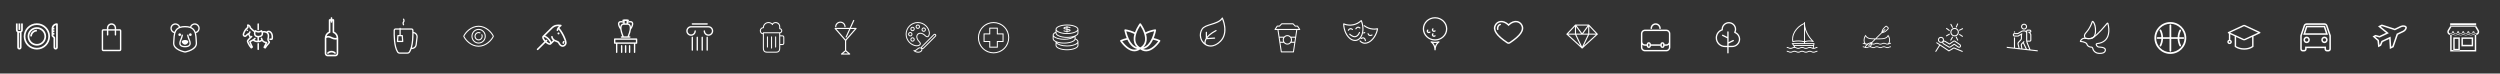 <?xml version="1.0" encoding="UTF-8"?>
<svg width="2040px" height="60px" viewBox="0 0 2040 60" version="1.1" xmlns="http://www.w3.org/2000/svg" xmlns:xlink="http://www.w3.org/1999/xlink">
    <rect x="0" y="0" width="2040" height="60" fill="#333333" stroke="none"/>
    <!-- Generator: Sketch 52.2 (67145) - http://www.bohemiancoding.com/sketch -->
    <title>Icons</title>
    <desc>Created with Sketch.</desc>
    <g id="Icons" stroke="none" stroke-width="1" fill="none" fill-rule="evenodd">
        <g id="Dining" transform="translate(13, 19)" fill="#FFFFFF">
            <path d="M4.571,7.37 L4.571,19.683 C4.571,20.651 3.784,21.437 2.814,21.437 C1.845,21.437 1.057,20.651 1.057,19.683 L1.057,7.37 C0.422,6.965 1.77635684e-15,6.254 1.77635684e-15,5.446 L1.77635684e-15,0.172 L1.4,0.172 L1.4,5.446 C1.4,5.932 1.797,6.327 2.286,6.327 L3.343,6.327 C3.832,6.327 4.229,5.932 4.229,5.446 L4.229,0.172 L5.629,0.172 L5.629,5.446 C5.629,6.254 5.207,6.964 4.571,7.37 Z M3.171,7.727 L2.457,7.727 L2.457,19.683 C2.457,19.877 2.617,20.037 2.814,20.037 C3.012,20.037 3.171,19.877 3.171,19.683 L3.171,7.727 Z M29.772,4.391 L29.072,4.391 C29.072,1.965 31.043,0 33.472,0 C33.859,0 34.172,0.313 34.172,0.7 L34.172,19.682 C34.172,20.652 33.385,21.437 32.415,21.437 C31.446,21.437 30.658,20.651 30.658,19.682 L30.658,12.064 L29.278,10.687 C29.146,10.556 29.072,10.377 29.072,10.191 L29.072,4.391 L29.772,4.391 Z M30.472,4.391 L29.772,4.391 L30.472,4.391 L30.472,9.901 L31.852,11.278 C31.984,11.409 32.058,11.587 32.058,11.773 L32.058,19.682 C32.058,19.877 32.218,20.037 32.415,20.037 C32.613,20.037 32.772,19.878 32.772,19.682 L32.772,1.482 C31.453,1.796 30.472,2.98 30.472,4.391 Z M27.829,10.718 C27.829,16.638 23.019,21.436 17.086,21.436 C11.153,21.436 6.343,16.638 6.343,10.718 C6.343,4.798 11.153,0 17.086,0 C23.019,0 27.829,4.798 27.829,10.718 Z M26.429,10.718 C26.429,5.572 22.247,1.4 17.086,1.4 C11.926,1.4 7.743,5.572 7.743,10.718 C7.743,15.864 11.926,20.036 17.086,20.036 C22.247,20.036 26.429,15.864 26.429,10.718 Z M24.658,10.718 C24.658,14.891 21.267,18.273 17.086,18.273 C12.905,18.273 9.514,14.891 9.514,10.718 C9.514,6.546 12.905,3.164 17.086,3.164 C21.267,3.164 24.658,6.546 24.658,10.718 Z M23.258,10.718 C23.258,7.32 20.495,4.564 17.086,4.564 C13.677,4.564 10.914,7.32 10.914,10.718 C10.914,14.117 13.677,16.873 17.086,16.873 C20.495,16.873 23.258,14.117 23.258,10.718 Z M13.029,10.718 L11.629,10.718 C11.629,7.71 14.072,5.273 17.086,5.273 L17.086,6.673 C14.845,6.673 13.029,8.484 13.029,10.718 Z M2.114,0.172 L3.514,0.172 L3.514,5.446 L2.114,5.446 L2.114,0.172 Z" id="Combined-Shape"></path>
            <polygon id="Path" points="31.358 7.909 31.358 9.309 29.772 9.309 29.772 7.909"></polygon>
            <polygon id="Path" points="31.358 5.8 31.358 7.2 29.772 7.2 29.772 5.8"></polygon>
            <polygon id="Path" points="31.358 3.691 31.358 5.091 29.772 5.091 29.772 3.691"></polygon>
        </g>
        <g id="Shopping-Copy" transform="translate(83, 19)" fill="#FFFFFF">
            <path d="M14.662,4.802 L11.767,4.802 L11.767,3.87 C11.767,1.739 10.08,0 7.996,0 C5.92,0 4.225,1.731 4.225,3.87 L4.225,4.802 L1.338,4.802 C0.6,4.802 0,5.418 0,6.176 L0,21.406 C0,22.164 0.6,22.78 1.338,22.78 L14.662,22.78 C15.4,22.78 16,22.164 16,21.406 L16,6.176 C16,5.418 15.4,4.802 14.662,4.802 Z M5.385,3.87 C5.385,2.389 6.561,1.182 8.004,1.182 C9.448,1.182 10.623,2.389 10.623,3.87 L10.623,4.802 L5.385,4.802 L5.385,3.87 Z M14.848,21.406 C14.848,21.506 14.767,21.598 14.662,21.598 L1.346,21.598 C1.249,21.598 1.16,21.515 1.16,21.406 L1.16,6.176 C1.16,6.076 1.241,5.984 1.346,5.984 L4.233,5.984 L4.233,9.455 C4.233,9.779 4.493,10.046 4.809,10.046 C5.125,10.046 5.385,9.779 5.385,9.455 L5.385,5.984 L10.623,5.984 L10.623,9.455 C10.623,9.779 10.883,10.046 11.199,10.046 C11.515,10.046 11.775,9.779 11.775,9.455 L11.775,5.984 L14.67,5.984 C14.767,5.984 14.857,6.067 14.857,6.176 L14.857,21.406 L14.848,21.406 Z" id="Shape"></path>
        </g>
        <g id="Zoo" transform="translate(139, 19)" fill="#FFFFFF">
            <path d="M23.968,4.111 C23.968,1.864 22.143,0.032 19.896,0.032 C18.153,0.032 16.628,1.143 16.06,2.745 C14.949,2.4 13.615,2.202 11.994,2.202 C10.385,2.202 9.057,2.394 7.953,2.738 C7.385,1.136 5.86,0.032 4.117,0.032 C1.87,0.032 0.045,1.864 0.045,4.111 C0.045,5.968 1.289,7.551 3.026,8.036 C2.572,9.728 2.47,11.604 2.374,13.398 C2.33,14.177 2.291,14.987 2.221,15.76 C1.634,22.232 11.815,23.943 11.917,23.962 L12,23.974 L12.083,23.962 C12.185,23.943 22.366,22.264 21.772,15.76 C21.702,14.987 21.657,14.183 21.619,13.398 C21.523,11.611 21.421,9.734 20.968,8.049 C22.711,7.57 23.968,5.981 23.968,4.111 Z M1.123,4.111 C1.123,2.464 2.464,1.117 4.111,1.117 C5.387,1.117 6.511,1.934 6.926,3.115 C6.874,3.14 6.823,3.166 6.772,3.191 C6.715,3.217 6.657,3.249 6.6,3.281 C6.204,3.485 5.84,3.715 5.509,3.977 C5.464,4.009 5.426,4.04 5.381,4.079 C5.279,4.162 5.183,4.245 5.087,4.334 C5.055,4.366 5.017,4.398 4.985,4.43 C4.679,4.73 4.404,5.055 4.162,5.413 C4.149,5.426 4.143,5.445 4.13,5.457 C3.823,5.917 3.555,6.428 3.338,6.989 C2.049,6.657 1.123,5.483 1.123,4.111 Z M11.987,22.864 C11.036,22.685 2.828,20.974 3.294,15.849 C3.364,15.057 3.409,14.24 3.453,13.449 C3.555,11.56 3.651,9.753 4.072,8.209 L4.079,8.209 L4.219,7.787 C4.851,5.847 5.981,4.628 7.774,3.945 L8.043,3.843 C9.089,3.491 10.379,3.294 11.994,3.294 C13.628,3.294 14.93,3.491 15.983,3.855 L16.232,3.951 C18.013,4.64 19.136,5.86 19.768,7.794 L19.902,8.215 L19.909,8.215 C20.323,9.76 20.426,11.566 20.528,13.455 C20.572,14.247 20.617,15.064 20.687,15.855 C21.147,20.981 12.938,22.685 11.987,22.864 Z M20.636,7.009 C20.419,6.434 20.145,5.923 19.832,5.457 C19.826,5.451 19.819,5.438 19.813,5.432 C19.557,5.055 19.27,4.717 18.957,4.411 C18.938,4.391 18.919,4.372 18.9,4.353 C18.798,4.257 18.696,4.168 18.587,4.079 C18.555,4.053 18.53,4.034 18.498,4.009 C18.14,3.728 17.751,3.479 17.323,3.262 C17.291,3.243 17.26,3.23 17.228,3.211 C17.177,3.185 17.126,3.153 17.068,3.128 C17.477,1.94 18.606,1.123 19.889,1.123 C21.536,1.123 22.877,2.464 22.877,4.117 C22.877,5.496 21.938,6.67 20.636,7.009 Z" id="Shape"></path>
            <circle id="Oval" cx="7.64" cy="9.281" r="1.085"></circle>
            <circle id="Oval" cx="16.334" cy="9.281" r="1.085"></circle>
            <path d="M14.7,9.204 L13.621,9.351 C13.634,9.434 13.915,11.47 14.751,13.309 C15.179,14.253 16.079,16.226 15.319,17.4 C14.84,18.147 13.717,18.523 11.981,18.523 C10.245,18.523 9.128,18.147 8.643,17.4 C7.889,16.226 8.783,14.253 9.211,13.309 C10.047,11.47 10.328,9.434 10.34,9.351 L9.262,9.204 C9.262,9.223 8.987,11.164 8.221,12.862 C7.711,13.985 6.651,16.321 7.723,17.994 C8.419,19.066 9.843,19.615 11.974,19.615 C14.106,19.615 15.53,19.072 16.226,17.994 C17.304,16.321 16.238,13.985 15.728,12.862 C14.974,11.17 14.7,9.223 14.7,9.204 Z" id="Shape"></path>
            <path d="M9.268,14.987 C9.268,15.74 10.487,17.432 11.987,17.432 C13.487,17.432 14.706,15.734 14.706,14.987 C14.706,14.234 13.487,13.628 11.987,13.628 C10.487,13.628 9.268,14.24 9.268,14.987 Z" id="Shape"></path>
        </g>
        <g id="Wineries" transform="translate(265, 14)" fill="#FFFFFF">
            <path d="M2.127,28.822 C1.864,29.067 1.836,29.492 2.073,29.766 C2.309,30.04 2.718,30.068 2.982,29.823 C4.409,28.491 6.564,28.482 8,29.794 C8.273,30.04 8.673,30.002 8.909,29.728 C9.118,29.473 9.118,29.105 8.909,28.85 C6.991,27.028 4.055,27.009 2.127,28.822 Z M7.7,11.81 L7.7,2.285 C7.7,1.916 7.409,1.614 7.055,1.614 L6.145,1.614 L6.145,0.67 C6.145,0.302 5.855,0 5.5,0 C5.145,0 4.855,0.302 4.855,0.67 L4.855,1.624 L3.945,1.624 C3.591,1.624 3.3,1.926 3.3,2.294 L3.3,11.82 C1.3,12.726 0,14.784 0,17.05 L0,29.577 C0,30.908 1.036,31.984 2.318,31.984 L8.682,31.984 C9.964,31.984 11,30.908 11,29.577 L11,17.04 C11.009,14.765 9.709,12.716 7.7,11.81 Z M9.718,29.568 C9.718,30.162 9.255,30.634 8.691,30.634 L2.327,30.634 C1.755,30.634 1.3,30.153 1.291,29.568 C1.291,29.568 1.291,29.568 1.291,29.568 L1.291,17.059 C2.664,16.209 3.8,16.71 5.227,17.361 C6.273,17.928 7.427,18.249 8.6,18.324 C8.973,18.324 9.345,18.277 9.709,18.192 L9.718,29.568 Z M5.745,16.143 C4.5,15.577 3.127,14.973 1.582,15.473 C2.027,14.265 2.973,13.321 4.155,12.896 C4.418,12.801 4.591,12.546 4.591,12.263 L4.591,2.955 L4.855,2.955 L4.855,3.908 C4.855,4.277 5.145,4.579 5.5,4.579 C5.855,4.579 6.145,4.277 6.145,3.908 L6.145,2.955 L6.418,2.955 L6.418,12.263 C6.418,12.546 6.591,12.801 6.855,12.896 C8.482,13.472 9.609,15.02 9.7,16.804 C8.245,17.257 7.027,16.719 5.745,16.143 Z" id="Shape"></path>
        </g>
        <g id="Breakfast" transform="translate(321, 15)" fill="#FFFFFF">
            <path d="M7.857,5.464 C7.954,5.622 8.122,5.708 8.295,5.708 C8.387,5.708 8.481,5.683 8.566,5.632 C8.808,5.483 8.884,5.165 8.737,4.921 C8.713,4.882 8.153,3.939 8.706,3.219 C9.7,1.926 8.773,0.428 8.733,0.365 C8.581,0.123 8.261,0.052 8.02,0.204 C7.778,0.357 7.706,0.677 7.859,0.918 C7.865,0.927 8.445,1.862 7.886,2.589 C6.894,3.879 7.817,5.4 7.857,5.464 Z" id="Shape"></path>
            <path d="M18.879,12.358 C18.248,11.647 17.38,11.196 16.444,11.073 C16.436,10.558 16.424,10.089 16.41,9.683 C16.381,8.839 15.692,8.178 14.841,8.178 L5.991,8.178 L5.991,8.16 C5.991,7.874 5.76,7.643 5.474,7.643 C5.189,7.643 4.957,7.874 4.957,8.16 L4.957,8.178 L1.752,8.178 C0.9,8.178 0.211,8.839 0.182,9.683 C0.046,13.619 0.057,23.258 3.072,27.756 C3.528,28.435 4.3,28.841 5.138,28.841 L11.455,28.841 C12.293,28.841 13.065,28.435 13.52,27.756 C14.041,26.979 14.47,26.047 14.826,25.019 L15.186,25.019 C17.171,25.019 18.847,23.543 19.082,21.586 L19.83,15.396 C19.962,14.297 19.615,13.189 18.879,12.358 Z M12.661,27.18 C12.398,27.572 11.947,27.807 11.455,27.807 L5.138,27.807 C4.646,27.807 4.195,27.572 3.931,27.179 C1.004,22.813 1.113,12.711 1.216,9.718 C1.226,9.435 1.461,9.213 1.752,9.213 L4.957,9.213 L4.957,13.562 L3.713,13.562 C3.443,13.562 3.218,13.77 3.197,14.04 L2.838,18.789 C2.827,18.933 2.877,19.075 2.975,19.18 C3.072,19.286 3.21,19.346 3.354,19.346 L7.594,19.346 C7.738,19.346 7.875,19.286 7.973,19.18 C8.071,19.075 8.121,18.933 8.11,18.79 L7.751,14.04 C7.731,13.77 7.506,13.562 7.235,13.562 L5.991,13.562 L5.991,9.213 L14.841,9.213 C15.131,9.213 15.367,9.435 15.376,9.718 C15.479,12.711 15.587,22.814 12.661,27.18 Z M6.756,14.596 L7.036,18.311 L3.912,18.311 L4.192,14.596 L6.756,14.596 Z M18.803,15.272 L18.055,21.462 C17.882,22.9 16.648,23.985 15.186,23.985 L15.152,23.985 C16.228,20.203 16.455,15.464 16.452,12.121 C17.087,12.236 17.672,12.557 18.104,13.045 C18.645,13.654 18.9,14.466 18.803,15.272 Z" id="Shape"></path>
        </g>
        <g id="Sights" transform="translate(378, 21)" fill="#FFFFFF">
            <path d="M24.962,8.75 C23.516,11.995 18.853,17.143 12.5,17.143 C6.147,17.143 1.484,11.995 0.038,8.75 C-0.013,8.636 -0.013,8.506 0.038,8.393 C1.484,5.148 6.147,0 12.5,0 C18.853,0 23.516,5.148 24.962,8.393 C25.013,8.506 25.013,8.636 24.962,8.75 Z M12.5,0.857 C6.454,0.857 2.142,5.937 0.878,8.571 C2.142,11.205 6.454,16.286 12.5,16.286 C18.546,16.286 22.859,11.205 24.122,8.571 C22.859,5.937 18.546,0.857 12.5,0.857 Z M12.539,14.564 C9.323,14.564 6.706,11.873 6.706,8.565 C6.706,5.256 9.323,2.565 12.539,2.565 C15.756,2.565 18.373,5.256 18.373,8.565 C18.373,11.873 15.756,14.564 12.539,14.564 Z M12.539,3.422 C9.782,3.422 7.539,5.729 7.539,8.565 C7.539,11.4 9.782,13.707 12.539,13.707 C15.296,13.707 17.539,11.4 17.539,8.565 C17.539,5.729 15.296,3.422 12.539,3.422 Z M12.539,11.993 C10.701,11.993 9.206,10.455 9.206,8.565 C9.206,6.674 10.701,5.136 12.539,5.136 C13.018,5.136 13.484,5.241 13.924,5.448 C14.133,5.547 14.225,5.801 14.129,6.016 C14.033,6.231 13.786,6.327 13.577,6.228 C13.246,6.072 12.897,5.993 12.539,5.993 C11.161,5.993 10.039,7.147 10.039,8.565 C10.039,9.983 11.161,11.136 12.539,11.136 C13.918,11.136 15.039,9.983 15.039,8.565 C15.039,8.186 14.958,7.817 14.798,7.469 C14.7,7.255 14.789,6.999 14.996,6.898 C15.205,6.798 15.453,6.888 15.551,7.102 C15.765,7.566 15.873,8.058 15.873,8.565 C15.873,10.455 14.377,11.993 12.539,11.993 Z" id="Shape"></path>
        </g>
        <g id="Museums" transform="translate(501, 16)" fill="#FFFFFF">
            <path d="M8.737,3.105 L10.28,3.105 L10.28,2.174 C10.278,2.144 10.278,2.113 10.28,2.083 L10.28,1.152 L8.737,1.152 L8.737,2.084 C8.74,2.113 8.74,2.143 8.737,2.174 L8.737,3.105 Z M13.862,8.125 C13.689,9.531 13.22,11.329 12.298,13.631 L12.924,13.631 C13.235,13.631 13.488,13.885 13.488,14.199 C13.488,14.512 13.235,14.766 12.924,14.766 L7.567,14.766 C7.564,14.766 7.562,14.766 7.56,14.766 L6.094,14.766 C5.782,14.766 5.53,14.512 5.53,14.199 C5.53,13.885 5.782,13.631 6.094,13.631 L6.719,13.631 C5.797,11.329 5.328,9.53 5.156,8.125 C4.468,7.183 3.622,5.648 3.345,4.3 C3.207,3.629 3.206,2.989 3.419,2.453 C3.654,1.862 4.121,1.423 4.904,1.234 C5.553,1.078 6.434,1.106 7.608,1.389 L7.608,0.585 C7.608,0.272 7.861,0.018 8.173,0.018 L10.845,0.018 C11.157,0.018 11.409,0.272 11.409,0.585 L11.409,1.389 C12.583,1.106 13.465,1.078 14.113,1.234 C14.896,1.423 15.363,1.862 15.599,2.453 C15.812,2.989 15.811,3.629 15.673,4.3 C15.396,5.648 14.549,7.184 13.862,8.125 Z M13.878,5.937 C14.186,5.329 14.447,4.676 14.57,4.074 C14.666,3.606 14.677,3.185 14.553,2.874 C14.452,2.618 14.233,2.425 13.853,2.333 C13.324,2.205 12.535,2.256 11.409,2.556 L11.409,3.105 L11.455,3.105 C11.575,3.105 11.554,3.105 11.728,3.144 L11.73,3.145 L11.73,3.145 C12.268,3.267 13.575,3.782 13.878,5.937 Z M10.85,4.24 C10.848,4.24 10.847,4.24 10.845,4.24 L8.173,4.24 C8.171,4.24 8.169,4.24 8.168,4.24 L7.58,4.24 C7.276,4.275 4.291,4.844 7.937,13.631 L11.081,13.631 C14.727,4.844 11.741,4.275 11.437,4.24 L10.85,4.24 Z M7.608,3.105 L7.608,2.557 C6.483,2.256 5.694,2.205 5.165,2.333 C4.785,2.425 4.566,2.618 4.464,2.874 C4.34,3.185 4.351,3.606 4.447,4.074 C4.573,4.688 4.83,5.356 5.134,5.973 C5.476,3.425 7.213,3.14 7.485,3.111 C7.51,3.107 7.536,3.105 7.563,3.105 L7.608,3.105 Z M11.455,13.631 L11.464,13.631 C11.461,13.631 11.458,13.631 11.455,13.631 Z M16.248,19.729 L2.77,19.729 L2.77,26.678 C2.77,26.991 2.517,27.245 2.205,27.245 C1.893,27.245 1.641,26.991 1.641,26.678 L1.641,19.729 L0.582,19.729 C0.27,19.729 0.018,19.475 0.018,19.162 L0.018,15.9 C0.018,15.587 0.27,15.333 0.582,15.333 L18.435,15.333 C18.747,15.333 19,15.587 19,15.9 L19,19.162 C19,19.475 18.747,19.729 18.435,19.729 L17.377,19.729 L17.377,26.678 C17.377,26.991 17.124,27.245 16.812,27.245 C16.501,27.245 16.248,26.991 16.248,26.678 L16.248,19.729 Z M16.804,18.595 C16.807,18.595 16.81,18.595 16.812,18.595 C16.815,18.595 16.818,18.595 16.821,18.595 L17.871,18.595 L17.871,16.467 L1.147,16.467 L1.147,18.595 L2.2,18.595 C2.202,18.595 2.203,18.595 2.205,18.595 C2.207,18.595 2.209,18.595 2.211,18.595 L16.804,18.595 Z M6.827,21.336 L6.827,26.678 C6.827,26.991 6.575,27.245 6.263,27.245 C5.951,27.245 5.698,26.991 5.698,26.678 L5.698,21.336 C5.698,21.023 5.951,20.769 6.263,20.769 C6.575,20.769 6.827,21.023 6.827,21.336 Z M10.073,21.336 L10.073,26.678 C10.073,26.991 9.821,27.245 9.509,27.245 C9.197,27.245 8.944,26.991 8.944,26.678 L8.944,21.336 C8.944,21.023 9.197,20.769 9.509,20.769 C9.821,20.769 10.073,21.023 10.073,21.336 Z M13.319,21.336 L13.319,26.678 C13.319,26.991 13.067,27.245 12.755,27.245 C12.443,27.245 12.19,26.991 12.19,26.678 L12.19,21.336 C12.19,21.023 12.443,20.769 12.755,20.769 C13.067,20.769 13.319,21.023 13.319,21.336 Z" id="Combined-Shape"></path>
            <path d="M7.334,0.018 C7.022,0.018 6.77,0.272 6.77,0.585 C6.77,0.898 7.022,1.152 7.334,1.152 L11.683,1.152 C11.995,1.152 12.248,0.898 12.248,0.585 C12.248,0.272 11.995,0.018 11.683,0.018 L7.334,0.018 Z" id="Shape"></path>
        </g>
        <g id="National-Monuments" transform="translate(559, 19)" fill="#FFFFFF">
            <path d="M19.078,10.208 C16.921,10.208 15.168,8.434 15.168,6.254 C15.168,5.949 15.412,5.702 15.713,5.702 C16.015,5.702 16.259,5.949 16.259,6.254 C16.259,7.825 17.523,9.104 19.078,9.104 C20.631,9.104 21.896,7.825 21.896,6.254 C21.896,4.682 20.631,3.403 19.078,3.403 L4.909,3.403 C3.356,3.403 2.091,4.682 2.091,6.254 C2.091,7.825 3.356,9.104 4.909,9.104 C6.463,9.104 7.727,7.825 7.727,6.254 C7.727,5.949 7.971,5.702 8.272,5.702 C8.573,5.702 8.818,5.949 8.818,6.254 C8.818,8.434 7.065,10.208 4.909,10.208 C2.753,10.208 1,8.434 1,6.254 C1,4.073 2.753,2.299 4.909,2.299 L19.078,2.299 C21.233,2.299 22.987,4.072 22.987,6.253 C22.987,8.433 21.233,10.208 19.078,10.208 Z M5.926,22.416 C5.625,22.416 5.38,22.169 5.38,21.864 L5.38,11.449 C5.38,11.145 5.625,10.897 5.926,10.897 C6.227,10.897 6.471,11.145 6.471,11.449 L6.471,21.864 C6.471,22.169 6.227,22.416 5.926,22.416 Z M18.062,22.416 C17.761,22.416 17.517,22.169 17.517,21.864 L17.517,11.449 C17.517,11.145 17.761,10.897 18.062,10.897 C18.363,10.897 18.608,11.145 18.608,11.449 L18.608,21.864 C18.608,22.169 18.363,22.416 18.062,22.416 Z M9.971,22.416 C9.67,22.416 9.425,22.169 9.425,21.864 L9.425,11.449 C9.425,11.145 9.67,10.897 9.971,10.897 C10.272,10.897 10.516,11.145 10.516,11.449 L10.516,21.864 C10.516,22.169 10.272,22.416 9.971,22.416 Z M14.017,22.416 C13.716,22.416 13.472,22.169 13.472,21.864 L13.472,11.449 C13.472,11.145 13.716,10.897 14.017,10.897 C14.318,10.897 14.563,11.145 14.563,11.449 L14.563,21.864 C14.563,22.169 14.318,22.416 14.017,22.416 Z M18.062,1.104 L5.926,1.104 C5.625,1.104 5.38,0.856 5.38,0.552 C5.38,0.247 5.624,1.66533454e-15 5.926,1.66533454e-15 L18.062,1.66533454e-15 C18.363,1.66533454e-15 18.608,0.247 18.608,0.552 C18.608,0.856 18.363,1.104 18.062,1.104 Z" id="Combined-Shape"></path>
        </g>
        <g id="Farmer’s-Markets" transform="translate(620, 18)" fill="#FFFFFF">
            <path d="M2.5,9.972 C1.069,9.775 -9.76996262e-15,8.577 -9.76996262e-15,7.083 C-9.76996262e-15,5.584 1.076,4.383 2.515,4.193 C2.708,1.812 4.645,0 7.083,0 C8.254,0 9.341,0.426 10.173,1.192 C10.881,0.438 11.873,1.77635684e-15 12.917,1.77635684e-15 C15.02,1.77635684e-15 16.667,1.647 16.667,3.75 L16.667,5.046 C17.593,5.251 18.333,6.115 18.333,7.083 C18.333,8.109 17.629,8.939 16.667,9.127 L16.667,10.833 L18.333,10.833 C19.408,10.833 20,11.425 20,12.5 L20,17.083 C20,18.158 19.408,18.75 18.333,18.75 L16.667,18.75 L16.667,21.25 C16.667,25 14.156,25 12.655,25 L6.512,25 C6.509,25 6.507,25 6.504,25 C5.696,25 4.693,24.999 3.881,24.504 C2.952,23.937 2.5,22.873 2.5,21.25 L2.5,9.972 Z M2.5,9.127 L2.5,8.75 C2.5,8.52 2.686,8.333 2.917,8.333 L16.25,8.333 C16.952,8.333 17.5,7.784 17.5,7.083 C17.5,6.368 16.84,5.833 16.25,5.833 C16.02,5.833 15.833,5.647 15.833,5.417 L15.833,3.75 C15.833,2.115 14.552,0.833 12.917,0.833 C12.081,0.833 11.289,1.194 10.734,1.812 C10.74,1.82 10.746,1.827 10.751,1.835 C10.888,2.02 10.85,2.281 10.665,2.418 C10.481,2.555 10.22,2.517 10.083,2.332 C10.058,2.298 10.033,2.265 10.007,2.233 C9.982,2.222 9.957,2.208 9.934,2.192 C9.852,2.135 9.797,2.053 9.772,1.964 C9.074,1.24 8.118,0.833 7.083,0.833 C4.98,0.833 3.333,2.48 3.333,4.583 C3.333,4.813 3.147,5 2.917,5 C1.748,5 0.833,5.915 0.833,7.083 C0.833,8.109 1.538,8.939 2.5,9.127 Z M16.667,11.667 L16.667,17.917 L18.333,17.917 C18.941,17.917 19.167,17.691 19.167,17.083 L19.167,12.5 C19.167,11.893 18.941,11.667 18.333,11.667 L16.667,11.667 Z M3.333,9.167 L3.333,21.25 C3.333,22.558 3.655,23.389 4.315,23.793 C4.928,24.165 5.8,24.167 6.504,24.167 C6.507,24.167 6.509,24.167 6.512,24.167 L12.655,24.167 C14.217,24.167 15.833,24.167 15.833,21.25 L15.833,9.167 L3.333,9.167 Z M6.25,20.833 C6.02,20.833 5.833,20.647 5.833,20.417 L5.833,12.083 C5.833,11.853 6.02,11.667 6.25,11.667 C6.48,11.667 6.667,11.853 6.667,12.083 L6.667,20.417 C6.667,20.647 6.48,20.833 6.25,20.833 Z M9.583,21.667 C9.353,21.667 9.167,21.48 9.167,21.25 L9.167,12.083 C9.167,11.853 9.353,11.667 9.583,11.667 C9.814,11.667 10,11.853 10,12.083 L10,21.25 C10,21.48 9.814,21.667 9.583,21.667 Z M12.917,20.833 C12.686,20.833 12.5,20.647 12.5,20.417 L12.5,12.083 C12.5,11.853 12.686,11.667 12.917,11.667 C13.147,11.667 13.333,11.853 13.333,12.083 L13.333,20.417 C13.333,20.647 13.147,20.833 12.917,20.833 Z" id="Combined-Shape"></path>
        </g>
        <g id="Bars-&amp;-Lounges" transform="translate(681, 16)" fill="#FFFFFF">
            <path d="M12.316,28.569 L5.684,28.569 C5.486,28.569 5.309,28.447 5.24,28.266 C5.171,28.083 5.225,27.878 5.376,27.752 L8.692,24.965 C8.868,24.816 9.131,24.816 9.307,24.965 L12.623,27.752 C12.774,27.878 12.829,28.084 12.759,28.266 C12.691,28.447 12.515,28.569 12.316,28.569 Z M6.965,27.64 L11.035,27.64 L9,25.928 L6.965,27.64 Z" id="Shape"></path>
            <path d="M9,25.781 C8.738,25.781 8.526,25.574 8.526,25.317 L8.526,16.955 C8.526,16.698 8.738,16.491 9,16.491 C9.261,16.491 9.474,16.698 9.474,16.955 L9.474,25.317 C9.474,25.574 9.262,25.781 9,25.781 Z" id="Shape"></path>
            <path d="M9,17.42 C8.862,17.42 8.731,17.36 8.64,17.257 L0.114,7.502 C-0.007,7.364 -0.034,7.17 0.044,7.006 C0.121,6.842 0.289,6.736 0.474,6.736 L17.526,6.736 C17.712,6.736 17.88,6.842 17.956,7.006 C18.033,7.17 18.006,7.364 17.886,7.502 L9.36,17.257 C9.269,17.36 9.138,17.42 9,17.42 Z M1.503,7.665 L9,16.242 L16.497,7.665 L1.503,7.665 Z" id="Shape"></path>
            <path d="M8.526,6.271 C8.264,6.271 8.053,6.064 8.053,5.807 C8.053,4.014 6.565,2.555 4.737,2.555 C2.909,2.555 1.421,4.014 1.421,5.807 C1.421,6.064 1.209,6.271 0.947,6.271 C0.685,6.271 0.474,6.064 0.474,5.807 C0.474,3.501 2.386,1.626 4.737,1.626 C7.088,1.626 9,3.501 9,5.807 C9,6.064 8.788,6.271 8.526,6.271 Z" id="Shape"></path>
            <path d="M9.474,14.633 C9.408,14.633 9.343,14.62 9.28,14.592 C9.042,14.486 8.935,14.213 9.042,13.978 L15.2,0.507 C15.308,0.273 15.586,0.168 15.826,0.273 C16.065,0.379 16.172,0.652 16.064,0.887 L9.906,14.358 C9.827,14.53 9.655,14.633 9.474,14.633 Z" id="Shape"></path>
        </g>
        <g id="Arts" transform="translate(739, 18)" fill="#FFFFFF">
            <path d="M5.055,8.665 C4.719,8.329 4.272,8.143 3.796,8.143 C3.321,8.143 2.874,8.329 2.537,8.665 C1.843,9.359 1.843,10.489 2.537,11.182 C2.874,11.519 3.321,11.704 3.796,11.704 C4.272,11.704 4.719,11.519 5.055,11.182 C5.749,10.489 5.749,9.359 5.055,8.665 Z M4.497,10.625 C4.122,11 3.47,11 3.095,10.625 C2.709,10.238 2.709,9.61 3.095,9.223 C3.283,9.036 3.531,8.932 3.796,8.932 C4.061,8.932 4.31,9.036 4.497,9.223 C4.884,9.61 4.884,10.238 4.497,10.625 Z" id="Shape"></path>
            <path d="M14.753,7.96 C15.229,7.96 15.676,7.775 16.012,7.438 C16.349,7.102 16.534,6.655 16.534,6.179 C16.534,5.704 16.349,5.257 16.012,4.921 C15.676,4.584 15.229,4.399 14.753,4.399 C14.278,4.399 13.831,4.584 13.495,4.921 C13.158,5.257 12.973,5.704 12.973,6.179 C12.973,6.655 13.158,7.102 13.494,7.438 C13.831,7.775 14.278,7.96 14.753,7.96 Z M14.053,5.479 C14.24,5.291 14.489,5.188 14.753,5.188 C15.018,5.188 15.268,5.291 15.454,5.479 C15.642,5.666 15.745,5.914 15.745,6.179 C15.745,6.444 15.642,6.693 15.454,6.88 C15.079,7.255 14.428,7.256 14.052,6.88 C13.864,6.693 13.761,6.444 13.761,6.179 C13.762,5.914 13.865,5.666 14.053,5.479 Z" id="Shape"></path>
            <path d="M5.634,3.855 C5.159,3.855 4.711,4.041 4.375,4.377 C4.039,4.713 3.854,5.16 3.854,5.636 C3.854,6.111 4.039,6.559 4.375,6.894 C4.711,7.231 5.158,7.416 5.634,7.416 C6.11,7.416 6.557,7.231 6.893,6.895 C7.229,6.559 7.415,6.111 7.415,5.636 C7.415,5.16 7.229,4.713 6.893,4.377 C6.557,4.041 6.11,3.855 5.634,3.855 Z M6.335,6.337 C5.96,6.712 5.308,6.712 4.933,6.337 C4.746,6.15 4.642,5.901 4.642,5.636 C4.642,5.371 4.746,5.122 4.933,4.936 C5.12,4.748 5.369,4.645 5.634,4.645 C5.899,4.645 6.147,4.748 6.335,4.936 C6.522,5.123 6.626,5.371 6.626,5.636 C6.626,5.901 6.522,6.15 6.335,6.337 Z" id="Shape"></path>
            <path d="M9.922,5.579 C10.397,5.579 10.844,5.394 11.181,5.058 C11.517,4.721 11.703,4.274 11.703,3.798 C11.703,3.322 11.517,2.875 11.181,2.539 C10.844,2.203 10.397,2.018 9.922,2.018 C9.446,2.018 8.999,2.203 8.663,2.539 C7.969,3.233 7.969,4.363 8.663,5.058 C8.999,5.394 9.446,5.579 9.922,5.579 Z M9.221,3.097 C9.408,2.91 9.657,2.806 9.922,2.806 C10.186,2.806 10.435,2.91 10.623,3.097 C10.81,3.284 10.913,3.533 10.913,3.798 C10.913,4.062 10.81,4.312 10.623,4.499 C10.248,4.874 9.595,4.874 9.221,4.499 C8.834,4.113 8.834,3.483 9.221,3.097 Z" id="Shape"></path>
            <path d="M8.991,19.763 C10.269,19.763 11.844,19.281 12.284,18.22 C12.497,17.706 12.521,16.864 11.426,15.77 C10.351,14.696 9.701,13.555 9.547,12.471 C9.417,11.56 9.649,10.754 10.201,10.203 C10.652,9.752 11.27,9.514 11.988,9.514 C13.192,9.514 14.534,10.194 15.769,11.428 C16.415,12.074 17.042,12.402 17.632,12.402 C18.116,12.402 18.56,12.179 18.914,11.759 C19.665,10.869 19.88,9.279 19.701,8.234 C19.353,6.209 18.398,4.367 16.939,2.907 C15.065,1.032 12.573,0 9.922,0 C7.271,0 4.779,1.032 2.905,2.907 C-0.964,6.776 -0.964,13.072 2.905,16.941 C4.364,18.4 6.206,19.354 8.232,19.703 C8.468,19.743 8.724,19.763 8.991,19.763 Z M3.462,3.465 C5.188,1.739 7.482,0.789 9.922,0.789 C12.362,0.789 14.656,1.739 16.381,3.465 C17.725,4.808 18.604,6.503 18.924,8.368 C19.093,9.356 18.819,10.649 18.312,11.25 C18.107,11.494 17.884,11.613 17.632,11.613 C17.264,11.613 16.813,11.356 16.327,10.87 C14.944,9.487 13.403,8.725 11.988,8.725 C11.069,8.725 10.237,9.052 9.644,9.645 C8.912,10.377 8.601,11.42 8.766,12.583 C8.946,13.838 9.672,15.132 10.869,16.328 C11.303,16.762 11.774,17.39 11.556,17.919 C11.306,18.521 10.204,18.975 8.992,18.975 C8.769,18.975 8.558,18.958 8.366,18.925 C6.501,18.605 4.806,17.726 3.463,16.384 C-0.099,12.821 -0.099,7.026 3.462,3.465 Z" id="Shape"></path>
            <path d="M5.634,12.431 C5.159,12.431 4.711,12.616 4.375,12.953 C4.039,13.289 3.854,13.736 3.854,14.212 C3.854,14.687 4.039,15.134 4.375,15.471 C4.711,15.807 5.159,15.992 5.634,15.992 C6.109,15.992 6.557,15.807 6.893,15.471 C7.229,15.134 7.415,14.687 7.415,14.212 C7.415,13.736 7.229,13.289 6.893,12.953 C6.557,12.616 6.109,12.431 5.634,12.431 Z M6.335,14.913 C5.961,15.288 5.307,15.288 4.933,14.913 C4.746,14.726 4.643,14.477 4.643,14.212 C4.643,13.947 4.746,13.698 4.933,13.511 C5.12,13.324 5.369,13.221 5.634,13.221 C5.899,13.221 6.148,13.324 6.335,13.511 C6.522,13.699 6.626,13.947 6.626,14.212 C6.626,14.477 6.522,14.726 6.335,14.913 Z" id="Shape"></path>
            <path d="M24.624,9.957 C24.384,9.718 24.065,9.586 23.726,9.586 C23.385,9.586 23.066,9.719 22.826,9.96 L12.957,19.85 C12.694,20.114 12.575,20.466 12.592,20.813 C12.246,20.669 11.871,20.607 11.554,20.619 C10.653,20.653 9.915,21.26 9.196,21.852 C8.636,22.313 8.06,22.788 7.467,22.917 C7.382,22.935 6.697,23.085 6.167,23.066 C6.167,23.066 6.384,23.561 6.922,23.935 C7.915,24.622 9.081,25 10.206,25 C10.27,25 10.334,24.999 10.399,24.996 C11.676,24.947 12.767,24.425 13.315,23.6 C13.595,23.177 13.777,22.562 13.663,22.002 C13.727,22.012 13.791,22.021 13.857,22.021 L13.907,22.02 C14.229,22.007 14.532,21.875 14.758,21.647 L24.627,11.757 C25.122,11.26 25.121,10.453 24.624,9.957 Z M12.658,23.163 C12.249,23.778 11.394,24.169 10.369,24.208 C9.547,24.238 8.687,24.029 7.906,23.612 C8.574,23.386 9.164,22.9 9.704,22.456 C10.344,21.929 10.949,21.431 11.584,21.407 L11.633,21.406 C12.03,21.406 12.571,21.586 12.792,21.918 C13.017,22.256 12.891,22.812 12.658,23.163 Z M24.068,11.199 L14.199,21.09 C14.113,21.177 13.998,21.227 13.876,21.232 L13.857,21.232 C13.729,21.232 13.608,21.182 13.517,21.091 C13.328,20.903 13.328,20.596 13.516,20.407 L23.384,10.517 C23.476,10.426 23.597,10.375 23.726,10.375 C23.855,10.375 23.976,10.426 24.067,10.516 C24.256,10.704 24.256,11.011 24.068,11.199 Z" id="Shape"></path>
        </g>
        <g id="Hospitals" transform="translate(798, 18)" fill="#FFFFFF">
            <path d="M21.784,3.737 C26.767,8.72 26.767,16.8 21.784,21.784 C16.801,26.767 8.72,26.767 3.737,21.784 C-1.246,16.801 -1.246,8.72 3.737,3.737 C8.72,-1.246 16.801,-1.246 21.784,3.737 Z M21.2,4.321 C16.539,-0.34 8.982,-0.34 4.321,4.321 C-0.34,8.982 -0.34,16.539 4.321,21.2 C8.982,25.861 16.539,25.861 21.2,21.2 C25.861,16.539 25.861,8.982 21.2,4.321 Z M20.077,10.071 L15.411,10.071 L15.411,5.405 L10.047,5.405 L10.047,10.072 L5.405,10.072 L5.405,15.436 L10.048,15.436 L10.048,20.054 L15.412,20.054 L15.412,15.436 L20.078,15.436 L20.077,10.071 Z M16.237,9.246 L20.903,9.246 L20.903,16.262 L16.238,16.262 L16.238,20.88 L9.223,20.88 L9.223,16.262 L4.58,16.262 L4.58,9.247 L9.222,9.247 L9.222,4.58 L16.237,4.58 L16.237,9.246 Z" id="Shape"></path>
        </g>
        <g id="Banks" transform="translate(859, 20)" fill="#FFFFFF">
            <path d="M21,7 L21,3.889 C21,1.741 16.821,0 11.667,0 C6.512,0 2.333,1.741 2.333,3.889 L2.333,5.989 C0.885,6.674 0,7.571 0,8.556 L0,11.667 C0,12.651 0.885,13.548 2.333,14.233 L2.333,17.111 C2.333,19.259 6.512,21 11.667,21 C16.821,21 21,19.259 21,17.111 L21,14 C21,13.016 20.115,12.119 18.667,11.433 L18.667,9.567 C20.115,8.881 21,7.984 21,7 Z M11.667,0.778 C16.563,0.778 20.222,2.42 20.222,3.889 C20.222,5.358 16.563,7 11.667,7 C6.77,7 3.111,5.358 3.111,3.889 C3.111,2.42 6.77,0.778 11.667,0.778 Z M2.333,6.854 L2.333,7 C2.333,9.148 6.512,10.889 11.667,10.889 C13.204,10.889 14.651,10.731 15.93,10.457 C14.389,11.159 12.054,11.667 9.333,11.667 C4.437,11.667 0.778,10.025 0.778,8.556 C0.778,7.978 1.35,7.375 2.333,6.854 Z M0.778,11.667 L0.778,10.107 C2.217,11.483 5.504,12.444 9.333,12.444 C13.163,12.444 16.45,11.483 17.889,10.108 L17.889,11.667 C17.889,13.136 14.23,14.778 9.333,14.778 C4.437,14.778 0.778,13.136 0.778,11.667 Z M20.222,17.111 C20.222,18.58 16.563,20.222 11.667,20.222 C6.77,20.222 3.111,18.58 3.111,17.111 L3.111,15.552 C4.55,16.927 7.837,17.889 11.667,17.889 C15.496,17.889 18.783,16.927 20.222,15.552 L20.222,17.111 Z M20.222,14 C20.222,15.469 16.563,17.111 11.667,17.111 C7.485,17.111 4.214,15.913 3.346,14.649 C4.967,15.214 7.054,15.556 9.333,15.556 C14.018,15.556 17.885,14.116 18.553,12.242 C19.606,12.775 20.222,13.401 20.222,14 Z M11.667,10.111 C6.77,10.111 3.111,8.469 3.111,7 L3.111,5.441 C4.55,6.816 7.837,7.778 11.667,7.778 C15.496,7.778 18.783,6.816 20.222,5.441 L20.222,7 C20.222,8.469 16.563,10.111 11.667,10.111 Z M11.277,4.19 L11.277,5.21 C10.477,5.191 9.722,5.068 9.379,4.853 C9.197,4.737 8.957,4.793 8.843,4.974 C8.728,5.156 8.783,5.397 8.964,5.511 C9.439,5.81 10.34,5.97 11.277,5.992 L11.277,6.224 C11.277,6.439 11.451,6.613 11.666,6.613 C11.881,6.613 12.055,6.439 12.055,6.224 L12.055,5.975 C12.841,5.928 13.577,5.787 14.024,5.538 C14.49,5.277 14.586,4.95 14.583,4.721 C14.576,3.928 13.391,3.704 12.055,3.514 L12.055,2.495 C12.851,2.519 13.603,2.647 13.954,2.869 C14.137,2.985 14.376,2.93 14.491,2.747 C14.605,2.566 14.551,2.326 14.37,2.211 C13.892,1.91 12.991,1.745 12.055,1.717 L12.055,1.557 C12.055,1.342 11.881,1.168 11.666,1.168 C11.451,1.168 11.277,1.342 11.277,1.557 L11.277,1.726 C10.489,1.768 9.752,1.91 9.308,2.158 C8.843,2.417 8.748,2.745 8.75,2.974 C8.758,3.772 9.941,3.998 11.277,4.19 Z M12.055,4.3 C12.604,4.38 13.293,4.494 13.625,4.621 C13.673,4.639 13.706,4.683 13.71,4.735 C13.713,4.786 13.687,4.835 13.642,4.86 C13.587,4.891 13.514,4.924 13.418,4.959 C13.068,5.086 12.576,5.16 12.055,5.192 L12.055,4.3 Z M9.688,2.835 C9.737,2.809 9.8,2.779 9.881,2.749 C10.236,2.615 10.741,2.539 11.277,2.509 L11.277,3.404 C10.738,3.324 10.037,3.205 9.704,3.074 C9.656,3.055 9.624,3.011 9.62,2.96 C9.617,2.908 9.644,2.86 9.688,2.835 Z" id="Shape"></path>
        </g>
        <g id="Spas" transform="translate(914, 19)" fill="#FFFFFF">
            <path d="M12.094,7.364 C12.466,6.323 12.927,5.271 13.464,4.218 C13.986,3.195 14.545,2.241 15.104,1.38 C15.3,1.078 15.483,0.808 15.647,0.575 C15.747,0.433 15.819,0.334 15.86,0.279 C16.14,-0.093 16.699,-0.093 16.979,0.279 C17.02,0.334 17.092,0.433 17.192,0.575 C17.357,0.808 17.539,1.078 17.735,1.38 C18.294,2.241 18.853,3.195 19.374,4.218 C19.912,5.271 20.373,6.322 20.744,7.364 C23.216,6.17 25.846,5.353 28.549,4.941 C29.02,4.869 29.424,5.278 29.345,5.748 C29.324,5.873 29.282,6.099 29.216,6.412 C29.106,6.929 28.97,7.504 28.803,8.122 C28.445,9.456 28.005,10.79 27.475,12.076 C29.176,12.429 30.837,12.97 32.427,13.689 C32.816,13.864 32.958,14.344 32.729,14.703 C32.685,14.771 32.604,14.893 32.488,15.062 C32.297,15.338 32.074,15.645 31.821,15.975 C31.1,16.917 30.282,17.859 29.382,18.741 C25.151,22.885 20.655,24.31 16.42,21.247 C12.185,24.31 7.689,22.885 3.457,18.741 C2.557,17.859 1.739,16.917 1.018,15.975 C0.765,15.645 0.542,15.338 0.351,15.062 C0.235,14.893 0.154,14.771 0.11,14.703 C-0.119,14.344 0.023,13.865 0.412,13.689 C2.002,12.97 3.662,12.429 5.364,12.076 C4.834,10.79 4.394,9.456 4.036,8.123 C3.869,7.504 3.732,6.929 3.623,6.412 C3.557,6.099 3.515,5.873 3.494,5.748 C3.415,5.278 3.819,4.869 4.29,4.941 C6.993,5.353 9.622,6.17 12.094,7.364 Z M11.664,8.711 C9.569,7.68 7.354,6.936 5.075,6.497 C5.163,6.889 5.267,7.312 5.387,7.759 C5.843,9.453 6.435,11.146 7.177,12.72 C8.886,16.345 11.07,18.731 13.79,19.464 C11.704,17.467 10.863,14.862 11.093,11.83 C11.171,10.812 11.366,9.769 11.664,8.711 Z M14.083,20.973 C10.623,20.352 7.941,17.592 5.944,13.387 C4.515,13.664 3.114,14.08 1.762,14.632 C1.876,14.788 1.999,14.953 2.13,15.124 C2.813,16.017 3.588,16.909 4.436,17.741 C7.701,20.937 10.969,22.284 14.083,20.973 Z M13.155,8.609 C12.8,9.749 12.571,10.865 12.489,11.937 C12.24,15.215 13.389,17.82 16.281,19.627 C16.367,19.679 16.469,19.68 16.555,19.628 C19.45,17.819 20.599,15.214 20.35,11.936 C20.18,9.709 19.372,7.294 18.127,4.854 C17.629,3.877 17.095,2.965 16.561,2.142 C16.513,2.068 16.466,1.996 16.42,1.927 C16.373,1.996 16.326,2.068 16.278,2.142 C15.744,2.965 15.21,3.877 14.712,4.854 C14.083,6.087 13.565,7.313 13.185,8.512 C13.178,8.545 13.168,8.577 13.155,8.609 Z M26.895,13.387 C24.899,17.592 22.217,20.352 18.757,20.972 C21.87,22.284 25.138,20.937 28.403,17.741 C29.251,16.909 30.026,16.017 30.709,15.124 C30.84,14.953 30.963,14.788 31.076,14.632 C29.724,14.081 28.324,13.664 26.895,13.387 Z M25.833,12.348 C25.842,12.325 25.852,12.303 25.864,12.281 C26.512,10.833 27.038,9.296 27.451,7.759 C27.572,7.312 27.676,6.889 27.764,6.496 C25.485,6.936 23.269,7.68 21.175,8.711 C21.473,9.769 21.668,10.812 21.746,11.83 C21.976,14.862 21.134,17.468 19.048,19.465 C21.768,18.732 23.954,16.346 25.662,12.72 C25.72,12.597 25.777,12.473 25.833,12.348 Z" id="Combined-Shape"></path>
        </g>
        <g id="Gardens" transform="translate(979, 14)" fill="#FFFFFF">
            <path d="M5.9,15.825 C6.375,15.26 6.952,14.672 7.65,14.065 C9.05,12.851 10.9,11.637 13.05,10.524 C13.3,10.372 13.6,10.473 13.7,10.726 C13.85,10.979 13.75,11.283 13.5,11.384 C11.4,12.497 9.65,13.661 8.3,14.824 C7.411,15.582 6.738,16.302 6.231,16.972 L12.05,16.595 C12.35,16.595 12.55,16.798 12.6,17.051 C12.6,17.354 12.4,17.557 12.15,17.607 L5.85,18.012 C5.9,18.012 5.9,18.012 5.85,18.012 C5.773,18.012 5.695,17.993 5.626,17.958 C5.605,17.969 5.584,17.978 5.562,17.985 C4.277,20.269 4.924,21.783 4.995,21.901 C8.471,24.107 12.803,23.118 16.6,19.226 C22.3,13.408 19.35,4.452 18.3,1.771 C16.3,4.25 12.85,5.312 9.45,6.324 C6.4,7.286 3.55,8.146 2.35,9.967 C1.15,11.89 0.7,14.167 1.2,16.393 C1.562,18.185 2.475,19.78 3.808,20.994 C3.761,20.085 3.944,18.773 4.9,17.204 L4.9,12.396 C4.9,12.092 5.1,11.89 5.4,11.89 C5.7,11.89 5.9,12.092 5.9,12.396 L5.9,15.825 Z M8.85,24.033 C7.25,24.033 5.7,23.577 4.3,22.667 C2.2,21.25 0.75,19.125 0.2,16.646 C-0.3,14.167 0.15,11.586 1.55,9.461 C2.9,7.336 5.95,6.426 9.15,5.414 C12.65,4.301 16.3,3.188 18,0.506 C18.1,0.354 18.25,0.253 18.45,0.253 C18.65,0.253 18.8,0.354 18.85,0.557 C18.9,0.658 24.55,12.598 17.3,19.935 C14.65,22.616 11.65,24.033 8.85,24.033 Z" id="Combined-Shape"></path>
        </g>
        <g id="Cafes" transform="translate(1040, 19)" fill="#FFFFFF">
            <path d="M19.127,2.082 C19.044,1.942 18.912,1.865 18.765,1.865 L17.113,1.865 L15.415,0.128 C15.335,0.045 15.23,0 15.119,0 L5.881,0 C5.77,0 5.665,0.045 5.587,0.127 L3.887,1.865 L2.235,1.865 C2.089,1.865 1.956,1.942 1.88,2.071 L0.08,4.792 C0.027,4.869 0,4.954 0,5.042 C0,5.276 0.186,5.466 0.413,5.466 L2.434,5.466 L5.146,23.415 C5.176,23.621 5.352,23.776 5.555,23.776 L15.445,23.776 C15.648,23.776 15.82,23.627 15.853,23.424 L18.567,5.466 L20.587,5.466 C20.815,5.466 21,5.276 21,5.042 C21,4.954 20.974,4.869 20.923,4.796 L19.127,2.082 Z M4.224,11.776 L7.106,11.776 L6.97,12.136 C6.803,12.579 6.719,13.045 6.719,13.524 C6.719,13.929 6.781,14.329 6.902,14.715 L7.011,15.062 L4.721,15.062 L4.224,11.776 Z M15.09,22.93 L5.909,22.93 L4.848,15.907 L7.521,15.907 L7.599,16.002 C8.32,16.883 9.377,17.39 10.5,17.39 C11.623,17.39 12.681,16.883 13.401,16.002 L13.478,15.907 L16.152,15.907 L15.09,22.93 Z M7.546,13.524 C7.546,11.858 8.871,10.502 10.5,10.502 C12.129,10.502 13.454,11.858 13.454,13.524 C13.454,15.19 12.129,16.544 10.5,16.544 C8.871,16.544 7.546,15.19 7.546,13.524 Z M16.28,15.062 L13.989,15.062 L14.098,14.715 C14.219,14.329 14.282,13.929 14.282,13.524 C14.282,13.045 14.197,12.579 14.03,12.136 L13.894,11.776 L16.776,11.776 L16.28,15.062 Z M16.904,10.929 L13.307,10.929 L13.23,10.848 C12.51,10.08 11.54,9.657 10.5,9.657 C9.46,9.657 8.491,10.08 7.77,10.848 L7.694,10.929 L4.096,10.929 L3.27,5.466 L17.73,5.466 L16.904,10.929 Z M1.193,4.619 L2.456,2.712 L4.23,2.712 L6.052,0.848 L14.949,0.848 L16.771,2.712 L18.545,2.712 L19.808,4.619 L1.193,4.619 Z" id="coffee_2_"></path>
        </g>
        <g id="Theaters-" transform="translate(1096, 16)" fill="#FFFFFF">
            <path d="M9.718,17.477 C5.677,17.477 1.673,13.054 0.406,7.189 C0.142,5.974 0.006,4.727 0,3.484 C-9.08255133e-14,3.33 0.077,3.187 0.206,3.102 C0.335,3.017 0.499,3.002 0.64,3.062 C3.012,4.06 5.664,4.305 8.232,3.761 C10.606,3.257 12.759,2.12 14.457,0.475 C14.565,0.37 14.72,0.324 14.869,0.354 C15.019,0.384 15.144,0.485 15.203,0.624 C15.641,1.655 15.983,2.733 16.219,3.829 C17.632,10.361 15.234,16.429 10.874,17.356 C10.495,17.436 10.107,17.477 9.718,17.477 Z M8.425,4.654 C5.905,5.188 3.302,5.012 0.937,4.16 C0.979,5.113 1.103,6.066 1.305,6.999 C2.484,12.452 6.101,16.565 9.718,16.565 C10.042,16.565 10.365,16.531 10.681,16.464 C14.544,15.643 16.625,10.061 15.319,4.021 C15.141,3.195 14.9,2.379 14.6,1.589 C12.863,3.107 10.742,4.162 8.425,4.654 Z M20.631,7.36 C19.292,6.873 18.047,6.189 16.931,5.328 C16.73,5.174 16.693,4.887 16.849,4.688 C17.006,4.49 17.295,4.453 17.495,4.608 C18.538,5.411 19.7,6.049 20.949,6.504 C23.232,7.335 25.665,7.514 27.984,7.021 C28.133,6.99 28.288,7.033 28.397,7.137 C28.507,7.241 28.559,7.393 28.534,7.542 C28.351,8.635 28.06,9.728 27.668,10.79 C25.685,16.135 21.543,19.729 17.772,19.729 C17.119,19.729 16.478,19.622 15.86,19.397 C14.946,19.063 14.142,18.5 13.472,17.723 C13.306,17.531 13.329,17.243 13.523,17.079 C13.716,16.915 14.007,16.938 14.171,17.13 C14.738,17.786 15.413,18.261 16.178,18.54 C19.882,19.89 24.653,16.273 26.803,10.475 C27.098,9.676 27.333,8.859 27.504,8.038 C25.221,8.402 22.858,8.17 20.631,7.36 Z M4.031,9.099 C3.807,8.98 3.723,8.703 3.844,8.482 C3.872,8.43 4.538,7.221 5.737,6.994 C6.449,6.86 7.169,7.092 7.878,7.685 C8.073,7.847 8.097,8.135 7.933,8.328 C7.769,8.52 7.479,8.545 7.285,8.382 C6.798,7.976 6.336,7.81 5.91,7.89 C5.15,8.034 4.66,8.904 4.655,8.913 C4.572,9.066 4.413,9.153 4.249,9.153 C4.175,9.153 4.101,9.136 4.031,9.099 Z M10.173,7.882 C9.948,7.763 9.865,7.485 9.986,7.264 C10.013,7.213 10.68,6.004 11.878,5.776 C12.591,5.643 13.311,5.874 14.02,6.467 C14.215,6.63 14.239,6.918 14.076,7.11 C13.912,7.303 13.621,7.328 13.427,7.165 C12.94,6.758 12.479,6.593 12.051,6.673 C11.291,6.817 10.801,7.687 10.796,7.695 C10.713,7.849 10.554,7.936 10.39,7.936 C10.317,7.936 10.242,7.919 10.173,7.882 Z M21.41,13.302 C20.725,13.068 20.217,12.51 19.9,11.646 C19.813,11.409 19.936,11.147 20.175,11.06 C20.415,10.974 20.678,11.096 20.765,11.333 C20.982,11.924 21.299,12.296 21.707,12.437 C22.441,12.692 23.305,12.175 23.314,12.17 C23.531,12.038 23.814,12.105 23.947,12.319 C24.081,12.533 24.015,12.813 23.8,12.946 C23.761,12.97 23.02,13.42 22.144,13.42 C21.906,13.42 21.657,13.387 21.41,13.302 Z M16.32,11.027 C16.261,10.782 16.414,10.536 16.661,10.478 C17.068,10.382 17.372,10.199 17.375,10.197 C17.591,10.064 17.875,10.13 18.009,10.344 C18.143,10.558 18.077,10.839 17.861,10.972 C17.843,10.983 17.431,11.234 16.874,11.366 C16.838,11.374 16.803,11.378 16.767,11.378 C16.559,11.378 16.37,11.237 16.32,11.027 Z M5.714,11.586 C5.736,11.608 7.837,13.821 9.924,13.45 C11.13,13.237 12.139,12.185 12.926,10.322 C13.024,10.089 13.294,9.981 13.528,10.078 C13.763,10.175 13.874,10.442 13.775,10.675 C12.86,12.844 11.617,14.08 10.082,14.35 C9.867,14.388 9.653,14.405 9.442,14.405 C7.123,14.405 5.13,12.304 5.04,12.206 C4.867,12.022 4.878,11.733 5.064,11.562 C5.251,11.39 5.542,11.401 5.714,11.586 Z M14.944,15.798 C14.724,15.926 14.442,15.853 14.314,15.636 C14.185,15.419 14.257,15.139 14.477,15.011 C15.528,14.398 16.438,14.274 17.182,14.646 C18.416,15.263 18.616,17.011 18.624,17.086 C18.651,17.337 18.467,17.561 18.215,17.588 C18.198,17.589 18.182,17.59 18.166,17.59 C17.934,17.59 17.734,17.416 17.709,17.182 C17.667,16.812 17.417,15.784 16.765,15.46 C16.319,15.239 15.706,15.353 14.944,15.798 Z" id="Combined-Shape"></path>
        </g>
        <g id="Golf" transform="translate(1161, 14)" fill="#FFFFFF">
            <path d="M20,9.545 C20,14.809 15.514,19.091 10,19.091 C4.486,19.091 0,14.809 0,9.545 C0,4.282 4.486,0 10,0 C15.514,0 20,4.282 20,9.545 Z M10,18.086 C14.934,18.086 18.947,14.255 18.947,9.545 C18.947,4.836 14.934,1.005 10,1.005 C5.066,1.005 1.053,4.836 1.053,9.545 C1.053,14.255 5.066,18.086 10,18.086 Z M13.35,19.713 C13.509,19.773 13.627,19.902 13.668,20.06 C13.726,20.281 13.621,20.505 13.424,20.616 C13.141,20.802 10.526,22.633 10.526,26.627 C10.526,26.904 10.291,27.129 10,27.129 C9.709,27.129 9.474,26.904 9.474,26.627 C9.474,22.616 6.837,20.786 6.57,20.612 C6.497,20.57 6.435,20.511 6.391,20.44 L6.391,20.439 C6.265,20.238 6.301,19.981 6.477,19.819 C6.623,19.685 6.832,19.645 7.017,19.707 C8.95,20.222 11.051,20.222 12.983,19.707 C13.101,19.667 13.231,19.669 13.35,19.713 Z M10,23.543 C10.396,22.458 10.957,21.622 11.479,21.015 C10.501,21.129 9.499,21.129 8.52,21.015 C9.043,21.622 9.604,22.458 10,23.543 Z M5.417,11.86 C5.623,11.664 5.956,11.664 6.162,11.86 C6.367,12.056 6.367,12.374 6.162,12.57 C5.829,12.887 5.387,13.062 4.917,13.062 C4.447,13.062 4.005,12.887 3.673,12.57 C3.341,12.253 3.158,11.832 3.158,11.383 C3.158,10.934 3.341,10.513 3.673,10.195 C3.879,9.999 4.212,9.999 4.418,10.195 C4.624,10.391 4.624,10.709 4.418,10.906 C4.284,11.033 4.211,11.203 4.211,11.383 C4.211,11.563 4.284,11.733 4.418,11.86 C4.684,12.115 5.149,12.115 5.417,11.86 Z M9.628,14.874 C9.834,14.678 10.166,14.678 10.372,14.874 C10.578,15.071 10.578,15.388 10.372,15.585 C10.039,15.902 9.598,16.077 9.128,16.077 C8.658,16.077 8.216,15.902 7.884,15.585 C7.552,15.268 7.368,14.846 7.368,14.397 C7.368,13.948 7.551,13.527 7.884,13.209 C8.089,13.013 8.423,13.013 8.628,13.209 C8.834,13.406 8.834,13.724 8.628,13.92 C8.495,14.047 8.421,14.217 8.421,14.397 C8.421,14.577 8.495,14.747 8.628,14.874 C8.895,15.129 9.36,15.129 9.628,14.874 Z M9.628,10.855 C9.834,10.659 10.166,10.659 10.372,10.855 C10.578,11.052 10.578,11.369 10.372,11.566 C10.039,11.883 9.598,12.057 9.128,12.057 C8.658,12.057 8.216,11.883 7.884,11.566 C7.552,11.249 7.368,10.827 7.368,10.378 C7.368,9.929 7.551,9.508 7.884,9.19 C8.089,8.994 8.423,8.994 8.628,9.19 C8.834,9.387 8.834,9.705 8.628,9.901 C8.495,10.028 8.421,10.198 8.421,10.378 C8.421,10.558 8.495,10.728 8.628,10.855 C8.895,11.11 9.36,11.11 9.628,10.855 Z" id="Combined-Shape"></path>
        </g>
        <g id="Romantic-Spots-" transform="translate(1219, 17)" fill="#FFFFFF">
            <path d="M23.306,3.28 C22.369,1.517 20.824,0.381 18.958,0.08 C16.669,-0.279 14.145,0.631 12,2.587 C9.855,0.623 7.331,-0.288 5.043,0.08 C3.177,0.381 1.631,1.517 0.694,3.28 C-1.569,7.533 1.69,12.463 10.632,18.345 C11.088,18.646 11.544,18.788 12,18.788 C12.456,18.788 12.903,18.638 13.359,18.345 C22.31,12.471 25.569,7.542 23.306,3.28 Z M12.692,17.359 C12.194,17.685 11.797,17.685 11.299,17.359 C2.957,11.878 -0.167,7.45 1.75,3.832 C2.518,2.386 3.717,1.492 5.228,1.25 C7.221,0.932 9.467,1.801 11.384,3.639 C11.443,3.698 11.502,3.756 11.553,3.815 L12,4.316 L12.448,3.815 C12.498,3.756 12.557,3.69 12.616,3.639 C14.533,1.801 16.779,0.932 18.772,1.25 C20.283,1.492 21.482,2.386 22.251,3.832 C24.167,7.458 21.043,11.878 12.692,17.359 Z M5.026,2.436 C4.181,2.645 3.455,3.213 2.991,4.032 C2.45,4.976 2.29,6.163 2.577,7.124 C2.653,7.383 2.889,7.55 3.151,7.55 C3.21,7.55 3.261,7.542 3.32,7.525 C3.641,7.433 3.818,7.107 3.725,6.79 C3.531,6.138 3.649,5.286 4.038,4.617 C4.257,4.241 4.654,3.756 5.33,3.581 C5.65,3.497 5.845,3.18 5.76,2.862 C5.676,2.545 5.347,2.353 5.026,2.436 Z" id="Shape"></path>
        </g>
        <g id="Hidden-Gems" transform="translate(1278, 20)" fill="#FFFFFF">
            <path d="M18.594,0 L7.406,0 L0,7.88 L13,19.77 L26,7.88 L18.594,0 Z M17.687,8.314 L13,18.117 L8.313,8.314 L17.687,8.314 Z M8.05,7.416 L8.051,1.831 L12.117,7.416 L8.05,7.416 Z M13.883,7.416 L17.949,1.831 L17.95,7.416 L13.883,7.416 Z M13,7.101 L8.484,0.898 L17.516,0.898 L13,7.101 Z M7.15,7.416 L1.67,7.416 L7.151,1.584 L7.15,7.416 Z M7.316,8.314 L11.596,17.267 L1.808,8.314 L7.316,8.314 Z M18.685,8.314 L24.193,8.314 L14.404,17.267 L18.685,8.314 Z M18.85,7.416 L18.849,1.584 L24.331,7.416 L18.85,7.416 Z" id="Shape"></path>
        </g>
        <g id="Corporate-Offices" transform="translate(1339, 19)" fill="#FFFFFF">
            <path d="M20.722,5.162 L3.276,5.162 C2.821,5.162 2.391,5.253 2.002,5.418 C0.827,5.923 0,7.081 0,8.438 L0,19.638 C0,21.45 1.472,22.914 3.276,22.914 L20.722,22.914 C22.533,22.914 23.997,21.441 23.997,19.638 L23.997,8.438 C23.997,6.634 22.533,5.162 20.722,5.162 Z M22.831,19.638 C22.831,20.796 21.888,21.747 20.722,21.747 L3.276,21.747 C2.118,21.747 1.166,20.804 1.166,19.638 L1.166,17.578 C1.737,18.066 2.465,18.364 3.276,18.364 L4.732,18.364 L4.732,18.438 C4.732,19.373 5.493,20.134 6.427,20.134 C7.362,20.134 8.123,19.373 8.123,18.438 L8.123,18.364 L15.866,18.364 L15.866,18.438 C15.866,19.373 16.627,20.134 17.562,20.134 C18.496,20.134 19.257,19.373 19.257,18.438 L19.257,18.364 L20.713,18.364 C21.516,18.364 22.252,18.058 22.823,17.578 L22.823,19.638 L22.831,19.638 Z M5.906,18.447 L5.906,17.115 C5.906,16.825 6.146,16.586 6.436,16.586 C6.725,16.586 6.965,16.825 6.965,17.115 L6.965,18.447 C6.965,18.736 6.725,18.976 6.436,18.976 C6.146,18.976 5.906,18.736 5.906,18.447 Z M17.041,18.447 L17.041,17.115 C17.041,16.825 17.28,16.586 17.57,16.586 C17.859,16.586 18.099,16.825 18.099,17.115 L18.099,18.447 C18.099,18.736 17.859,18.976 17.57,18.976 C17.28,18.976 17.041,18.736 17.041,18.447 Z M22.831,15.088 C22.831,16.246 21.888,17.198 20.722,17.198 L19.266,17.198 L19.266,17.123 C19.266,16.188 18.505,15.427 17.57,15.427 C16.635,15.427 15.874,16.188 15.874,17.123 L15.874,17.198 L8.131,17.198 L8.131,17.123 C8.131,16.188 7.37,15.427 6.436,15.427 C5.501,15.427 4.74,16.188 4.74,17.123 L4.74,17.198 L3.276,17.198 C2.118,17.198 1.166,16.255 1.166,15.088 L1.166,8.438 C1.166,7.42 1.886,6.568 2.846,6.378 C2.986,6.353 3.127,6.336 3.267,6.336 L20.713,6.336 C21.871,6.336 22.823,7.279 22.823,8.446 L22.823,15.088 L22.831,15.088 Z M8.413,4.756 C8.735,4.756 9,4.492 9,4.169 C9,2.515 10.348,1.166 12.003,1.166 C13.657,1.166 15.006,2.515 15.006,4.169 C15.006,4.492 15.27,4.756 15.593,4.756 C15.915,4.756 16.18,4.492 16.18,4.169 C16.18,1.869 14.311,0 12.011,0 C9.711,0 7.842,1.869 7.842,4.169 C7.825,4.5 8.09,4.756 8.413,4.756 Z" id="Shape"></path>
        </g>
        <g id="Public-Parks" transform="translate(1400, 18)" fill="#FFFFFF">
            <path d="M16.283,8.161 C16.587,7.45 16.739,6.675 16.739,5.921 C16.739,2.648 14.065,0 10.761,0 C7.457,0 4.783,2.648 4.783,5.921 C4.783,5.921 4.783,5.921 4.783,5.921 C1.913,7.063 0,9.819 0,12.919 C0,17.075 3.413,20.455 7.609,20.455 L9.457,20.455 L9.457,25.085 C9.457,25.386 9.696,25.623 10,25.623 C10.304,25.623 10.543,25.386 10.543,25.085 L10.543,20.455 L13.478,20.455 C17.065,20.455 20,17.549 20,13.996 C20,11.498 18.522,9.237 16.283,8.161 Z M13.478,19.379 L10.543,19.379 L10.543,17.592 L14.587,15.589 C14.848,15.46 14.957,15.137 14.826,14.857 C14.696,14.599 14.37,14.491 14.087,14.62 L10.543,16.386 L10.543,8.075 C10.543,7.773 10.304,7.536 10,7.536 C9.696,7.536 9.457,7.773 9.457,8.075 L9.457,12.08 L5.891,10.314 C5.63,10.185 5.304,10.292 5.152,10.551 C5,10.809 5.13,11.132 5.391,11.283 L9.457,13.285 L9.457,19.379 L7.609,19.379 C4.022,19.379 1.087,16.472 1.087,12.919 C1.087,10.142 2.87,7.687 5.522,6.804 C5.761,6.718 5.913,6.503 5.891,6.266 C5.891,6.158 5.87,6.051 5.87,5.921 C5.87,3.251 8.065,1.077 10.761,1.077 C13.457,1.077 15.652,3.251 15.652,5.921 C15.652,6.718 15.457,7.493 15.087,8.182 C15.022,8.311 15,8.484 15.065,8.634 C15.13,8.785 15.239,8.893 15.391,8.957 C17.5,9.733 18.935,11.757 18.935,13.996 C18.913,16.967 16.478,19.379 13.478,19.379 Z" id="Shape"></path>
        </g>
        <g id="Lakes" transform="translate(1458, 18)" fill="#FFFFFF">
            <path d="M0,20.312 C1.562,20.312 1.562,21.093 3.125,21.093 C4.597,21.093 4.683,20.4 5.995,20.32 L3.906,17.187 L14.062,17.187 L14.062,16.406 C11.719,15.625 7.031,15.625 4.688,16.406 C3.125,10.938 7.031,3.906 14.063,0.781 L14.063,0.391 C14.063,0.175 14.238,0 14.453,0 C14.669,0 14.844,0.175 14.844,0.391 L14.844,0.781 C14.844,9.061 21.369,15.164 21.847,15.599 C21.856,15.607 21.866,15.616 21.875,15.625 C22.028,15.777 22.028,16.025 21.875,16.177 C21.799,16.254 21.699,16.292 21.599,16.292 C21.521,16.292 21.444,16.269 21.378,16.223 C19.365,15.626 17.105,15.652 14.844,16.406 L14.844,17.187 L22.656,17.187 L22.005,21.092 C23.439,21.049 23.482,20.312 25,20.312 L25,21.093 C23.438,21.093 23.438,21.875 21.875,21.875 C20.312,21.875 20.312,21.093 18.75,21.093 C17.188,21.093 17.188,21.875 15.625,21.875 C14.063,21.875 14.063,21.093 12.5,21.093 C10.938,21.093 10.938,21.875 9.375,21.875 C7.812,21.875 7.812,21.093 6.25,21.093 C4.688,21.093 4.688,21.875 3.125,21.875 C1.563,21.875 1.563,21.093 0,21.093 L0,20.312 L0,20.312 Z M14.063,15.587 L14.063,1.64 C11.098,3.029 8.487,5.277 6.826,8.11 C5.549,10.288 4.802,12.922 5.263,15.438 C7.809,14.857 11.756,14.907 14.063,15.587 Z M14.844,5.917 L14.844,15.585 C16.623,15.032 18.498,14.871 20.322,15.178 C20.274,15.126 20.226,15.074 20.179,15.023 C19.271,14.032 18.435,12.96 17.69,11.842 C16.467,10.004 15.478,8.013 14.844,5.917 Z M5.887,18.75 L21.604,18.75 L21.734,17.969 L14.844,17.969 L14.063,17.969 L5.366,17.969 L5.887,18.75 Z M21.474,19.531 L6.408,19.531 L6.976,20.383 C7.866,20.574 8.101,21.093 9.375,21.093 C10.938,21.093 10.938,20.312 12.5,20.312 C14.063,20.312 14.063,21.093 15.625,21.093 C17.188,21.093 17.188,20.312 18.75,20.312 C20.058,20.312 20.271,20.86 21.222,21.038 L21.474,19.531 Z M0,23.437 C1.562,23.437 1.562,24.219 3.125,24.219 C4.688,24.219 4.688,23.437 6.25,23.437 C7.812,23.437 7.812,24.219 9.375,24.219 C10.938,24.219 10.938,23.437 12.5,23.437 C14.063,23.437 14.063,24.219 15.625,24.219 C17.188,24.219 17.188,23.437 18.75,23.437 C20.312,23.437 20.312,24.219 21.875,24.219 C23.438,24.219 23.438,23.437 25,23.437 L25,24.219 C23.438,24.219 23.438,25 21.875,25 C20.312,25 20.312,24.219 18.75,24.219 C17.188,24.219 17.188,25 15.625,25 C14.063,25 14.063,24.219 12.5,24.219 C10.938,24.219 10.938,25 9.375,25 C7.812,25 7.812,24.219 6.25,24.219 C4.688,24.219 4.688,25 3.125,25 C1.563,25 1.563,24.219 0,24.219 L0,23.437 L0,23.437 Z" id="Shape"></path>
        </g>
        <g id="Rivers" transform="translate(1520, 21)" fill="#FFFFFF">
            <path d="M0,16.792 C0.945,16.792 1.269,17.1 1.788,17.311 C1.762,17.013 1.908,16.659 2.371,16.199 L3.227,15.351 C3.12,15.362 3.003,15.367 2.875,15.367 C1.437,15.367 1.437,14.655 0,14.655 L0,13.942 C0.624,13.942 0.978,14.077 1.295,14.229 C0.938,13.593 0.719,12.741 0.719,11.805 C0.719,10.325 1.365,8.291 2.393,7.378 C3.46,10.143 5.992,10.361 10.277,10.378 L10.881,9.779 L15.082,5.614 C15.549,4.272 15.552,3.133 17.11,1.589 L18.126,0.582 C19.143,-0.426 19.651,0.078 20.159,0.582 L20.667,1.086 C21.175,1.589 21.683,2.093 20.667,3.1 L19.651,4.108 C18.093,5.652 16.944,5.655 15.59,6.118 L11.389,10.283 L11.291,10.38 L11.5,10.38 C16.531,10.38 19.442,10.396 20.607,7.378 C21.635,8.291 22.281,10.316 22.281,11.805 C22.281,12.741 22.063,13.593 21.705,14.229 C22.023,14.076 22.376,13.942 23,13.942 L23,14.655 C21.563,14.655 21.563,15.367 20.125,15.367 C18.688,15.367 18.688,14.655 17.25,14.655 C15.813,14.655 15.813,15.367 14.375,15.367 C12.938,15.367 12.938,14.655 11.5,14.655 C10.063,14.655 10.063,15.367 8.625,15.367 C8.118,15.367 7.789,15.278 7.514,15.163 C7.335,15.723 7.098,16.289 6.631,16.912 C7.285,17.115 7.562,17.505 8.625,17.505 C10.063,17.505 10.063,16.792 11.5,16.792 C12.938,16.792 12.938,17.505 14.375,17.505 C15.813,17.505 15.813,16.792 17.25,16.792 C18.688,16.792 18.688,17.505 20.125,17.505 C21.563,17.505 21.563,16.792 23,16.792 L23,17.505 C21.563,17.505 21.563,18.217 20.125,18.217 C18.688,18.217 18.688,17.505 17.25,17.505 C15.813,17.505 15.813,18.217 14.375,18.217 C12.938,18.217 12.938,17.505 11.5,17.505 C10.063,17.505 10.063,18.217 8.625,18.217 C7.188,18.217 7.188,17.505 5.75,17.505 C4.313,17.505 4.313,18.217 2.875,18.217 C1.438,18.217 1.438,17.505 0,17.505 L0,16.792 Z M4.658,16.451 C4.518,16.312 4.518,16.087 4.658,15.947 L6.383,14.238 C5.351,14.543 4.695,14.904 3.896,15.696 L2.88,16.703 C2.465,17.115 2.421,17.222 2.673,17.499 C2.737,17.503 2.805,17.505 2.875,17.505 C4.313,17.505 4.313,16.792 5.75,16.792 L5.81,16.792 C6.348,16.17 6.639,15.582 6.891,14.742 L5.167,16.451 C5.026,16.59 4.799,16.59 4.658,16.451 Z M8.47,13.177 L7.956,13.686 C7.857,13.972 7.779,14.248 7.702,14.521 C7.94,14.601 8.228,14.655 8.625,14.655 C10.063,14.655 10.063,13.942 11.5,13.942 C12.938,13.942 12.938,14.655 14.375,14.655 C15.813,14.655 15.813,13.942 17.25,13.942 C18.688,13.942 18.688,14.655 20.125,14.655 L20.138,14.655 L20.176,14.655 L20.14,14.655 C20.171,14.654 20.202,14.651 20.232,14.645 C20.613,14.578 20.923,14.166 21.094,13.853 C21.426,13.245 21.563,12.491 21.563,11.805 C21.563,10.914 21.269,9.625 20.737,8.693 C20.488,9.068 20.186,9.407 19.82,9.7 C18.835,10.49 17.577,10.792 16.343,10.936 C14.765,11.121 13.09,11.092 11.5,11.092 C11.193,11.092 10.883,11.093 10.571,11.094 L8.47,13.177 Z M7.448,13.182 L7.962,12.673 L9.558,11.091 C8.583,11.081 7.603,11.047 6.657,10.936 C5.424,10.792 4.166,10.49 3.18,9.7 C2.815,9.407 2.513,9.069 2.264,8.694 C1.732,9.625 1.438,10.917 1.438,11.805 C1.438,12.491 1.574,13.245 1.907,13.852 C2.078,14.166 2.388,14.578 2.769,14.645 C2.799,14.65 2.83,14.654 2.861,14.655 L2.825,14.654 L2.862,14.655 L2.875,14.655 C3.951,14.655 4.222,14.255 4.893,14.055 C5.771,13.59 6.566,13.484 7.448,13.182 Z M16.656,5.062 C17.688,4.757 18.344,4.396 19.143,3.604 L20.16,2.597 C20.666,2.095 20.62,2.045 20.16,1.589 L19.651,1.086 C19.191,0.63 19.141,0.584 18.635,1.086 L17.619,2.093 C16.819,2.885 16.456,3.535 16.148,4.558 L17.872,2.849 C18.013,2.71 18.24,2.71 18.381,2.849 C18.521,2.988 18.521,3.213 18.381,3.352 L16.656,5.062 Z" id="Shape"></path>
        </g>
        <g id="Beaches-" transform="translate(1578, 18)" fill="#FFFFFF">
            <path d="M8.217,15.133 C8.604,15.08 9.021,15.159 9.391,15.382 L12.792,17.431 L15.742,15.359 C16.457,14.855 17.424,14.966 17.952,15.613 L21.474,18.087 C22.223,18.614 22.432,19.623 21.924,20.348 C21.416,21.071 20.395,21.215 19.647,20.688 L16.665,18.594 L13.79,20.614 C13.128,21.08 12.247,21.022 11.696,20.482 L7.751,18.104 C7.24,17.797 6.93,17.281 6.887,16.751 C6.565,16.905 6.205,16.991 5.824,16.991 C4.461,16.991 3.355,15.886 3.355,14.523 C3.355,13.159 4.461,12.054 5.824,12.054 C7.188,12.054 8.293,13.159 8.293,14.523 C8.293,14.733 8.267,14.938 8.217,15.133 Z M5.059,19.187 L1.961,24.149 C1.839,24.344 1.582,24.403 1.387,24.281 C1.192,24.159 1.132,23.902 1.254,23.707 L4.366,18.724 L2.143,17.239 C1.952,17.111 1.9,16.852 2.028,16.661 C2.156,16.469 2.415,16.418 2.606,16.546 L12.308,23.029 L16.14,20.729 C16.253,20.661 16.392,20.651 16.514,20.701 L23.369,23.543 C23.581,23.631 23.682,23.875 23.594,24.087 C23.506,24.3 23.262,24.401 23.05,24.313 L16.389,21.552 L12.51,23.879 C12.372,23.962 12.198,23.958 12.064,23.868 L5.059,19.187 Z M5.824,16.158 C6.727,16.158 7.46,15.426 7.46,14.523 C7.46,13.619 6.727,12.887 5.824,12.887 C4.921,12.887 4.189,13.619 4.189,14.523 C4.189,15.426 4.921,16.158 5.824,16.158 Z M16.963,11.692 C15.052,11.692 13.502,10.142 13.502,8.231 C13.502,6.319 15.052,4.77 16.963,4.77 C18.875,4.77 20.424,6.319 20.424,8.231 C20.424,10.142 18.875,11.692 16.963,11.692 Z M16.963,10.858 C18.414,10.858 19.591,9.682 19.591,8.231 C19.591,6.78 18.414,5.603 16.963,5.603 C15.512,5.603 14.336,6.78 14.336,8.231 C14.336,9.682 15.512,10.858 16.963,10.858 Z M17.422,16.259 C17.385,16.234 17.353,16.202 17.326,16.166 C17.086,15.841 16.596,15.776 16.222,16.04 L13.049,18.269 C12.914,18.364 12.735,18.37 12.594,18.285 L8.961,16.096 C8.532,15.837 8.02,15.936 7.81,16.285 C7.6,16.633 7.753,17.133 8.181,17.391 L12.172,19.795 C12.204,19.815 12.234,19.839 12.26,19.866 C12.517,20.14 12.964,20.176 13.311,19.932 L16.426,17.744 C16.57,17.643 16.761,17.643 16.905,17.744 L20.127,20.007 C20.508,20.275 21.006,20.205 21.242,19.869 C21.479,19.531 21.377,19.037 20.995,18.768 L17.422,16.259 Z M13.552,2.048 C13.443,1.845 13.52,1.593 13.723,1.485 C13.926,1.376 14.178,1.453 14.287,1.656 L15.606,4.125 C15.714,4.328 15.638,4.58 15.435,4.689 C15.232,4.797 14.979,4.721 14.871,4.518 L13.552,2.048 Z M10.136,5.52 C9.952,5.382 9.914,5.121 10.053,4.937 C10.191,4.753 10.452,4.716 10.636,4.854 L12.875,6.534 C13.059,6.672 13.096,6.934 12.958,7.118 C12.82,7.302 12.559,7.339 12.375,7.201 L10.136,5.52 Z M10.506,11.635 C10.307,11.751 10.052,11.684 9.936,11.485 C9.82,11.287 9.887,11.031 10.086,10.915 L12.505,9.505 C12.704,9.389 12.959,9.456 13.075,9.655 C13.191,9.853 13.124,10.109 12.925,10.225 L10.506,11.635 Z M14.196,14.932 C14.08,15.131 13.825,15.198 13.626,15.082 C13.427,14.966 13.36,14.711 13.476,14.512 L14.889,12.094 C15.005,11.895 15.26,11.828 15.458,11.944 C15.657,12.06 15.724,12.315 15.608,12.514 L14.196,14.932 Z M19.874,14.584 C19.976,14.79 19.891,15.04 19.685,15.142 C19.478,15.243 19.228,15.159 19.127,14.952 L17.889,12.44 C17.787,12.234 17.872,11.984 18.078,11.883 C18.285,11.781 18.535,11.866 18.636,12.072 L19.874,14.584 Z M23.593,11.324 C23.785,11.45 23.84,11.708 23.714,11.901 C23.588,12.093 23.33,12.148 23.137,12.022 L20.792,10.491 C20.599,10.366 20.545,10.108 20.671,9.915 C20.796,9.722 21.055,9.668 21.247,9.794 L23.593,11.324 Z M21.115,7.014 C20.909,7.115 20.659,7.029 20.559,6.822 C20.458,6.615 20.544,6.365 20.751,6.265 L23.27,5.041 C23.476,4.94 23.726,5.026 23.826,5.233 C23.927,5.44 23.841,5.69 23.634,5.79 L21.115,7.014 Z M18.705,4.259 C18.613,4.47 18.368,4.566 18.157,4.475 C17.946,4.383 17.849,4.137 17.941,3.926 L19.058,1.359 C19.15,1.148 19.396,1.051 19.607,1.143 C19.818,1.235 19.914,1.48 19.822,1.691 L18.705,4.259 Z" id="Combined-Shape"></path>
        </g>
        <g id="Hiking" transform="translate(1637, 19)" fill="#FFFFFF">
            <path d="M19.764,7.68 L20.328,8.557 C20.503,8.828 20.595,9.142 20.595,9.462 L20.595,13.704 C20.595,14.426 19.983,15.02 19.24,15.02 L17.337,15.02 C17.406,15.338 17.504,15.651 17.629,15.954 L19.857,21.365 L25.787,22.033 L25.787,22.915 L0.506,20.069 L0.506,19.187 L6.374,19.847 L6.374,11.511 L7.277,11.511 L7.277,19.949 L10.087,20.265 L9.319,17.13 C9.145,16.417 9.348,15.667 9.861,15.13 L11.656,13.252 C11.889,13.008 12.017,12.688 12.017,12.356 L12.017,9.609 L9.885,10.853 L6.826,10.853 C6.083,10.853 5.471,10.258 5.471,9.537 L5.471,9.318 C5.471,8.596 6.083,8.002 6.826,8.002 L9.406,8.002 L12.248,6.274 C12.751,5.969 13.331,5.808 13.924,5.808 L14.952,5.808 C15.466,5.808 15.942,5.978 16.323,6.262 C16.425,5.636 16.989,5.15 17.66,5.15 L19.242,5.15 C19.985,5.15 20.597,5.745 20.597,6.466 C20.596,7.006 20.253,7.479 19.764,7.68 Z M18.766,7.782 L18.114,7.782 L18.114,6.905 L19.244,6.905 C19.492,6.906 19.692,6.703 19.692,6.466 C19.692,6.219 19.495,6.028 19.24,6.028 L17.66,6.028 C17.406,6.028 17.209,6.219 17.209,6.466 L17.209,8.44 L17.209,13.836 C17.209,13.939 17.212,14.041 17.217,14.143 L19.24,14.143 C19.495,14.143 19.692,13.952 19.692,13.704 L19.692,9.462 C19.692,9.306 19.648,9.153 19.563,9.021 L18.766,7.782 Z M11.042,20.373 L12.386,20.524 L11.963,18.189 C11.835,17.484 12.068,16.763 12.589,16.257 L14.407,14.489 L15.045,15.111 L14.397,15.74 L14.46,15.713 L16.991,21.043 L18.836,21.25 L16.791,16.28 C16.471,15.502 16.306,14.673 16.306,13.836 L16.306,8.002 C16.306,7.27 15.705,6.686 14.952,6.686 L13.924,6.686 C13.501,6.686 13.085,6.8 12.726,7.018 L9.665,8.879 L6.826,8.879 C6.571,8.879 6.374,9.07 6.374,9.318 L6.374,9.537 C6.374,9.784 6.571,9.975 6.826,9.975 L9.635,9.975 L12.913,8.063 L13.379,8.815 L12.92,9.083 L12.92,12.356 C12.92,12.909 12.705,13.443 12.317,13.848 L10.522,15.726 C10.214,16.049 10.092,16.499 10.197,16.927 L11.042,20.373 Z M13.322,20.63 L15.94,20.924 L13.768,16.352 L13.227,16.878 C12.915,17.182 12.775,17.613 12.851,18.036 L13.322,20.63 Z M6.374,6.686 L7.277,6.686 L7.277,7.563 L6.374,7.563 L6.374,6.686 Z M14.627,0.325 C15.993,0.325 17.11,1.41 17.11,2.738 C17.11,4.065 15.993,5.15 14.627,5.15 C13.261,5.15 12.144,4.065 12.144,2.738 C12.144,1.41 13.261,0.325 14.627,0.325 Z M14.627,1.202 C13.749,1.202 13.047,1.884 13.047,2.738 C13.047,3.591 13.749,4.273 14.627,4.273 C15.505,4.273 16.207,3.591 16.207,2.738 C16.207,1.884 15.505,1.202 14.627,1.202 Z" id="Combined-Shape"></path>
        </g>
        <g id="Places-of-Worship" transform="translate(1696, 16)" fill="#FFFFFF">
            <path d="M17.255,21.983 C17.454,21.982 17.742,21.991 18.093,22.018 C18.651,22.06 19.207,22.139 19.73,22.264 C21.395,22.661 22.455,23.446 22.453,24.722 C22.462,24.92 22.448,25.129 22.395,25.368 C22.316,25.728 22.165,26.084 21.924,26.416 C21.2,27.417 19.835,28 17.727,28 L16.887,28 C14.477,28 12.297,26.581 11.47,24.421 C11.359,24.131 11.278,23.848 11.218,23.544 C11.144,23.174 10.836,22.909 10.488,22.909 C9.099,22.91 7.792,22.306 6.986,21.255 C6.68,20.847 6.492,20.423 6.341,19.895 C6.298,19.743 5.801,19.36 5.066,19.037 C4.115,18.618 2.921,18.34 1.633,18.28 C1.305,18.266 1.164,18.037 1.141,17.791 C1.132,17.689 1.144,17.58 1.173,17.46 C1.226,17.241 1.337,16.984 1.493,16.726 C1.887,16.074 2.51,15.489 3.336,15.089 C3.439,15.04 3.558,14.993 3.696,14.948 C4.454,14.701 5.287,14.675 6.163,14.836 C8.866,15.333 10.906,15.145 12.384,13.684 L12.482,13.609 C13.744,12.892 15.767,10.998 18.258,8.302 C19.967,6.453 21.671,4.475 23.117,2.727 C23.527,2.231 24.336,2.401 24.502,3.017 C25.269,5.848 25.592,9.055 24.937,12.021 C23.946,16.508 20.845,19.429 15.184,20.063 C15.059,20.077 14.973,20.201 15.006,20.315 C15.3,21.342 15.976,21.983 17.255,21.983 Z M7.252,19.646 C7.374,20.076 7.519,20.402 7.713,20.66 C8.364,21.511 9.389,21.984 10.487,21.983 C11.302,21.983 11.988,22.574 12.146,23.368 C12.196,23.622 12.263,23.855 12.355,24.096 C13.041,25.888 14.864,27.074 16.887,27.074 L17.727,27.074 C19.549,27.074 20.621,26.616 21.153,25.881 C21.435,25.491 21.524,25.089 21.511,24.799 C21.509,23.999 20.796,23.471 19.506,23.163 C19.037,23.052 18.53,22.98 18.019,22.94 C17.697,22.916 17.435,22.908 17.265,22.909 C15.498,22.909 14.495,21.956 14.095,20.566 C13.905,19.901 14.376,19.222 15.076,19.143 C20.323,18.556 23.106,15.935 24.013,11.825 C24.609,9.128 24.34,6.169 23.663,3.537 C22.249,5.24 20.607,7.139 18.959,8.923 C16.433,11.656 14.388,13.577 13.011,14.378 C11.25,16.085 8.949,16.291 5.988,15.746 C5.261,15.612 4.588,15.633 3.995,15.827 C3.895,15.859 3.814,15.89 3.755,15.919 C3.098,16.237 2.61,16.695 2.307,17.197 C2.266,17.264 2.231,17.33 2.2,17.392 C4.72,17.625 6.974,18.672 7.252,19.646 Z" id="Stroke-178"></path>
            <path d="M5.594,15.693 L5.376,15.67 L5.253,15.492 C4.851,14.909 4.581,14.277 4.496,13.721 C4.303,12.453 4.831,11.406 6.031,10.103 C8.296,7.642 9.689,4.835 10.849,1.519 C11.048,0.948 11.803,0.807 12.209,1.257 C13.881,3.113 14.487,6.099 14.418,9.497 C14.384,11.198 13.941,12.858 13.129,14.24 L13.099,14.292 L13.056,14.335 C11.289,16.081 8.974,16.295 5.988,15.746 C5.881,15.726 5.777,15.712 5.594,15.693 Z M6.163,14.836 C8.839,15.329 10.866,15.148 12.341,13.726 C13.051,12.494 13.442,11.007 13.473,9.478 C13.535,6.413 13.012,3.71 11.66,2.056 C11.223,3.287 10.797,4.336 10.182,5.574 C9.222,7.509 8.083,9.256 6.733,10.723 C5.705,11.839 5.29,12.661 5.431,13.585 C5.486,13.945 5.659,14.378 5.922,14.799 C6.01,14.81 6.084,14.821 6.163,14.836 Z" id="Stroke-744"></path>
        </g>
        <g id="Sports" transform="translate(1758, 18)" fill="#FFFFFF">
            <path d="M13,0 C5.837,0 0,5.827 0,13 C0,20.173 5.827,26 13,26 C20.173,26 26,20.173 26,13 C26,5.827 20.163,0 13,0 Z M13,24.595 C6.609,24.595 1.405,19.391 1.405,13 C1.405,6.609 6.609,1.405 13,1.405 C19.391,1.405 24.595,6.609 24.595,13 C24.595,19.391 19.391,24.595 13,24.595 Z M23.606,12.337 L20.331,12.337 C20.42,10.507 20.865,8.746 21.686,7.104 C21.865,6.757 21.716,6.332 21.37,6.164 C21.024,5.986 20.598,6.134 20.43,6.48 C19.51,8.32 19.015,10.289 18.926,12.347 L13.742,12.347 L13.742,2.582 C13.742,2.196 13.425,1.88 13.04,1.88 C12.654,1.88 12.337,2.196 12.337,2.582 L12.337,12.337 L7.054,12.337 C6.965,10.26 6.46,8.261 5.521,6.401 C5.342,6.055 4.927,5.916 4.581,6.094 C4.234,6.272 4.096,6.688 4.274,7.034 C5.115,8.696 5.57,10.477 5.659,12.327 L2.483,12.327 C2.097,12.327 1.781,12.644 1.781,13.03 C1.781,13.416 2.097,13.732 2.483,13.732 L5.649,13.732 C5.55,15.562 5.095,17.314 4.264,18.946 C4.086,19.292 4.225,19.718 4.571,19.886 C4.67,19.935 4.779,19.965 4.887,19.965 C5.145,19.965 5.392,19.826 5.511,19.579 C6.441,17.749 6.945,15.78 7.044,13.732 L12.337,13.732 L12.337,23.487 C12.337,23.873 12.654,24.189 13.04,24.189 C13.425,24.189 13.742,23.873 13.742,23.487 L13.742,13.732 L18.936,13.732 C19.035,15.76 19.53,17.709 20.44,19.53 C20.559,19.777 20.806,19.916 21.063,19.916 C21.172,19.916 21.281,19.896 21.38,19.836 C21.726,19.658 21.865,19.243 21.686,18.896 C20.865,17.274 20.43,15.533 20.331,13.732 L23.606,13.732 C23.992,13.732 24.308,13.416 24.308,13.03 C24.308,12.644 24.002,12.337 23.606,12.337 Z" id="Shape"></path>
        </g>
        <g id="Universities" transform="translate(1817, 20)" fill="#FFFFFF">
            <path d="M27.193,6.131 L15.079,0.504 C14.362,0.168 14.033,0.168 13.333,0.496 L1.194,6.131 C0.988,6.227 0.865,6.426 0.865,6.642 C0.865,6.858 0.996,7.058 1.194,7.154 L1.754,7.41 L1.754,12.485 C1.021,12.725 0.478,13.396 0.478,14.188 C0.478,15.179 1.318,15.986 2.339,15.986 C3.36,15.986 4.192,15.179 4.192,14.188 C4.192,13.396 3.656,12.725 2.915,12.485 L2.915,7.953 L6.506,9.616 L6.506,17.92 C6.506,18.104 6.596,18.272 6.753,18.384 C8.845,19.831 11.562,20.558 14.255,20.558 C16.956,20.558 19.633,19.831 21.642,18.376 C21.791,18.272 21.881,18.104 21.881,17.92 L21.881,9.616 L27.193,7.154 C27.399,7.058 27.522,6.858 27.522,6.642 C27.522,6.426 27.399,6.219 27.193,6.131 Z M2.339,14.851 C1.96,14.851 1.647,14.555 1.647,14.18 C1.647,13.804 1.96,13.508 2.339,13.508 C2.718,13.508 3.031,13.812 3.031,14.18 C3.031,14.547 2.718,14.851 2.339,14.851 Z M20.712,17.633 C17.179,19.999 11.356,19.999 7.675,17.625 L7.675,10.159 L13.275,12.757 C13.564,12.893 13.868,12.957 14.173,12.957 C14.511,12.957 14.856,12.877 15.211,12.709 L20.72,10.151 L20.72,17.633 L20.712,17.633 Z M14.7,11.686 C14.346,11.846 14.066,11.862 13.778,11.726 L2.816,6.642 C2.816,6.642 2.808,6.634 2.808,6.634 L13.835,1.519 C14.189,1.351 14.189,1.351 14.568,1.527 L25.579,6.634 L14.7,11.686 Z" id="Shape"></path>
        </g>
        <g id="Theme-Parks-" transform="translate(198, 19)" fill="#FFFFFF">
            <path d="M22.341,6.22 C21.317,5.767 20.228,5.971 19.451,6.728 C18.022,6.09 17.228,6.21 16.26,6.449 C16.102,6.104 15.928,5.843 15.789,5.717 C15.577,5.525 15.263,5.508 15.032,5.674 C15.022,5.681 13.969,6.428 12.695,6.353 C11.543,6.286 10.852,5.694 10.849,5.69 C10.624,5.487 10.288,5.482 10.056,5.678 C9.961,5.759 9.867,5.872 9.778,6.006 C8.869,5.405 8.131,4.65 7.577,4.083 C7.277,3.776 7.054,3.548 6.855,3.397 C6.378,1.236 4.834,0.806 4.058,0.891 C3.885,0.91 3.728,1.004 3.627,1.149 C3.525,1.294 3.489,1.477 3.528,1.65 C3.653,2.207 3.702,2.863 3.64,3.082 C1.671,4.636 0.762,6.644 0.19,8.223 C-0.186,9.258 0.066,9.944 0.344,10.337 C0.773,10.945 1.514,11.191 1.92,11.185 C2.579,11.161 3.216,10.773 3.763,10.061 C3.997,9.756 4.261,9.563 4.541,9.396 C4.834,9.893 5.284,10.716 5.588,11.571 C4.467,12.638 3.338,13.914 3.362,14.606 C3.382,15.195 4.556,18.191 6.58,20.413 C6.699,20.544 6.862,20.612 7.027,20.612 C7.153,20.612 7.281,20.572 7.389,20.489 L8.195,19.879 C8.45,19.687 8.518,19.328 8.353,19.052 C7.736,18.024 7.018,16.21 6.68,15.32 C7.129,15.087 7.804,14.726 8.477,14.319 C9.54,15.11 10.971,15.509 12.371,15.509 C13.634,15.509 14.863,15.181 15.77,14.535 C16.326,15.247 17.192,15.923 18.575,16.217 L17.028,19.329 C16.953,19.481 16.941,19.658 16.996,19.818 C17.052,19.979 17.168,20.109 17.32,20.179 L18.18,20.577 C18.262,20.614 18.347,20.632 18.431,20.632 C18.645,20.632 18.852,20.516 18.963,20.314 C19.558,19.231 20.393,18.271 21.064,17.499 C22.058,16.356 22.842,15.454 22.091,14.725 C21.356,14.012 21.275,13.09 21.326,12.879 C21.597,11.752 22.26,8.998 20.561,7.426 C20.944,7.192 21.399,7.161 21.857,7.364 C22.989,7.865 23.924,9.595 23.533,12.355 C23.365,12.42 23.015,12.493 22.397,12.371 C22.065,12.304 21.746,12.526 21.682,12.863 C21.618,13.202 21.834,13.529 22.164,13.594 C22.485,13.658 22.766,13.684 23.013,13.684 C24.034,13.684 24.467,13.238 24.557,13.13 C24.628,13.045 24.675,12.942 24.693,12.832 C25.297,9.25 23.947,6.931 22.341,6.22 Z M12.087,14.232 C11.204,14.191 10.32,13.975 9.607,13.579 C10.004,13.293 10.342,13.008 10.553,12.749 C10.769,12.485 10.734,12.092 10.475,11.871 C10.217,11.651 9.832,11.686 9.617,11.951 C9.074,12.616 6.895,13.837 5.648,14.451 C5.366,14.59 5.232,14.926 5.34,15.227 C5.376,15.326 6.072,17.257 6.816,18.777 C5.434,16.971 4.688,15.015 4.59,14.611 C4.759,14.236 5.798,12.903 7.752,11.302 C8.015,11.087 8.058,10.695 7.847,10.426 C7.637,10.158 7.252,10.114 6.99,10.329 C6.858,10.437 6.711,10.561 6.559,10.692 C6.244,9.92 5.863,9.222 5.592,8.765 C6.005,8.447 6.36,7.992 6.49,7.187 C6.545,6.847 6.321,6.526 5.988,6.47 C5.656,6.412 5.342,6.644 5.287,6.983 C5.182,7.629 4.89,7.788 4.308,8.104 C3.854,8.351 3.289,8.658 2.803,9.292 C2.494,9.693 2.157,9.929 1.895,9.939 C1.8,9.932 1.471,9.831 1.315,9.582 C1.181,9.369 1.187,9.058 1.332,8.656 C1.853,7.22 2.677,5.396 4.434,4.03 C4.857,3.701 4.933,3.021 4.871,2.322 C5.201,2.535 5.558,2.98 5.709,3.9 C5.746,4.129 5.904,4.316 6.116,4.389 C6.225,4.465 6.495,4.741 6.713,4.964 C7.315,5.58 8.186,6.465 9.297,7.162 C9.124,7.878 9.098,8.729 9.371,9.504 C9.61,10.184 10.279,11.277 12.086,11.481 L12.086,14.232 L12.087,14.232 Z M10.528,9.107 C10.265,8.393 10.426,7.521 10.62,7.02 C11.063,7.267 11.747,7.546 12.625,7.598 C13.694,7.66 14.623,7.305 15.181,7.021 C15.401,7.528 15.632,8.41 15.346,9.109 C15.052,9.83 14.226,10.219 12.891,10.267 C11.618,10.314 10.827,9.921 10.528,9.107 Z M21.104,15.48 C20.953,15.75 20.514,16.254 20.152,16.671 C19.82,17.052 19.45,17.478 19.083,17.945 L20.048,16.005 C20.14,15.819 20.136,15.599 20.036,15.417 C19.937,15.236 19.756,15.117 19.553,15.101 C16.738,14.871 16.207,12.977 15.98,12.168 L15.97,12.13 C15.877,11.799 15.539,11.607 15.215,11.704 C14.891,11.799 14.704,12.144 14.798,12.475 L14.808,12.512 C14.871,12.736 14.969,13.08 15.139,13.469 C14.656,13.831 14.012,14.065 13.306,14.172 L13.306,11.489 C15.422,11.311 16.225,10.301 16.521,9.459 C16.73,8.864 16.731,8.224 16.628,7.64 C17.474,7.436 17.985,7.399 19.141,7.95 C20.808,8.745 20.607,10.645 20.135,12.608 C19.985,13.229 20.197,14.497 21.104,15.48 Z M3.75,5.143 C3.414,5.155 3.15,5.443 3.162,5.787 C3.174,6.131 3.456,6.4 3.793,6.389 C4.129,6.376 4.392,6.088 4.381,5.744 C4.369,5.4 4.087,5.13 3.75,5.143 Z M12.696,5.766 C13.033,5.766 13.306,5.486 13.306,5.142 L13.306,0.623 C13.306,0.279 13.033,0 12.696,0 C12.36,0 12.087,0.279 12.087,0.623 L12.087,5.142 C12.087,5.486 12.36,5.766 12.696,5.766 Z M12.696,16.089 C12.36,16.089 12.087,16.369 12.087,16.713 L12.087,21.232 C12.087,21.576 12.36,21.855 12.696,21.855 C13.033,21.855 13.306,21.576 13.306,21.232 L13.306,16.713 C13.306,16.369 13.033,16.089 12.696,16.089 Z" id="Shape"></path>
        </g>
        <g id="Places-for-Children" transform="translate(438, 20)" fill="#FFFFFF">
            <path d="M17.74,6.466 C17.285,6.466 16.917,6.829 16.917,7.279 C16.917,7.728 17.285,8.091 17.74,8.091 C18.194,8.091 18.562,7.728 18.562,7.279 C18.562,6.829 18.193,6.466 17.74,6.466 Z M23.44,11.277 C22.43,8.638 20.349,4.818 18.435,2.807 C19.149,1.923 19.985,1.35 19.999,1.34 C20.223,1.19 20.331,0.92 20.271,0.659 C20.211,0.398 19.997,0.2 19.729,0.159 C16.437,-0.339 13.919,0.327 12.031,2.193 L4.8,9.339 C4.767,9.372 4.739,9.406 4.715,9.442 C3.864,10.465 4.814,12.352 6.206,13.891 L0.193,19.833 C-0.064,20.087 -0.064,20.499 0.193,20.752 C0.321,20.88 0.489,20.943 0.658,20.943 C0.826,20.943 0.994,20.88 1.123,20.752 L7.134,14.812 C8.394,15.927 9.711,16.601 10.669,16.601 C11.221,16.601 11.557,16.383 11.742,16.2 C11.743,16.2 11.743,16.199 11.744,16.199 L14.339,13.633 C14.825,13.884 15.317,14.069 15.76,14.235 C16.516,14.518 17.17,14.763 17.36,15.157 C18.217,16.928 19.303,17.936 20.591,18.154 C20.764,18.184 20.934,18.197 21.098,18.197 C22.121,18.197 22.936,17.68 23.29,17.33 C25.081,15.56 24.356,13.67 23.44,11.277 Z M10.815,15.278 L10.814,15.279 C10.812,15.28 10.775,15.301 10.67,15.301 C10.148,15.301 9.133,14.818 8.067,13.89 L8.478,13.485 C8.734,13.231 8.734,12.82 8.478,12.566 C8.221,12.312 7.804,12.312 7.547,12.566 L7.137,12.971 C5.921,11.608 5.584,10.475 5.728,10.261 C5.729,10.26 5.765,10.239 5.873,10.239 C6.472,10.239 7.723,10.876 8.955,12.093 C10.541,13.661 10.974,15.039 10.815,15.278 Z M22.36,16.41 C22.198,16.57 21.568,17 20.813,16.872 C19.983,16.732 19.2,15.945 18.547,14.596 C18.129,13.731 17.205,13.385 16.226,13.019 C14.826,12.495 13.378,11.953 13.018,9.856 C12.957,9.502 12.621,9.263 12.259,9.324 C11.901,9.384 11.66,9.719 11.721,10.073 C11.949,11.407 12.527,12.279 13.229,12.891 L11.955,14.15 C11.598,13.168 10.799,12.078 9.885,11.174 C8.878,10.179 7.798,9.458 6.869,9.133 L12.96,3.113 C14.242,1.846 15.902,1.248 18.025,1.306 C17.258,2.076 16.379,3.224 16.169,4.589 C16.114,4.944 16.361,5.275 16.721,5.329 C17.077,5.383 17.415,5.139 17.47,4.784 C17.514,4.499 17.604,4.224 17.719,3.96 C19.261,5.704 21.133,8.927 22.209,11.737 C23.202,14.328 23.452,15.331 22.36,16.41 Z M21.546,13.6 C20.88,14.309 20.975,15.152 20.988,15.246 C21.033,15.572 21.315,15.808 21.639,15.808 C21.669,15.808 21.699,15.806 21.729,15.802 C22.089,15.753 22.341,15.425 22.292,15.069 C22.291,15.066 22.265,14.747 22.511,14.485 C22.758,14.222 22.743,13.81 22.477,13.566 C22.21,13.323 21.794,13.337 21.546,13.6 Z" id="Shape"></path>
        </g>
        <path d="M1882.202,39.285 L1882.202,40.003 C1882.202,41.105 1881.335,42 1880.261,42 L1878.941,42 C1877.872,42 1877,41.103 1877,40.003 L1877,29.142 L1877.034,28.933 L1879.78,20.8 C1880.141,19.73 1881.124,19 1882.241,19 L1896.759,19 C1897.876,19 1898.859,19.73 1899.22,20.8 L1901.966,28.933 L1902,29.142 L1902,40.003 C1902,41.105 1901.133,42 1900.059,42 L1898.739,42 C1897.67,42 1896.798,41.103 1896.798,40.003 L1896.798,39.285 L1882.202,39.285 Z M1896.759,20.278 L1882.241,20.278 C1881.657,20.278 1881.142,20.66 1880.953,21.22 L1878.242,29.25 L1878.242,40.003 C1878.242,40.397 1878.558,40.722 1878.941,40.722 L1880.261,40.722 C1880.648,40.722 1880.96,40.4 1880.96,40.003 L1880.96,38.007 L1898.04,38.007 L1898.04,40.003 C1898.04,40.397 1898.356,40.722 1898.739,40.722 L1900.059,40.722 C1900.446,40.722 1900.758,40.4 1900.758,40.003 L1900.758,29.25 L1898.047,21.22 C1897.858,20.66 1897.343,20.278 1896.759,20.278 Z M1882.241,33.934 C1882.993,33.934 1883.599,33.31 1883.599,32.536 C1883.599,31.762 1882.993,31.139 1882.241,31.139 C1881.488,31.139 1880.882,31.762 1880.882,32.536 C1880.882,33.31 1881.488,33.934 1882.241,33.934 Z M1882.241,35.212 C1880.802,35.212 1879.64,34.016 1879.64,32.536 C1879.64,31.057 1880.802,29.861 1882.241,29.861 C1883.679,29.861 1884.842,31.057 1884.842,32.536 C1884.842,34.016 1883.679,35.212 1882.241,35.212 Z M1896.759,33.934 C1897.512,33.934 1898.118,33.31 1898.118,32.536 C1898.118,31.762 1897.512,31.139 1896.759,31.139 C1896.007,31.139 1895.401,31.762 1895.401,32.536 C1895.401,33.31 1896.007,33.934 1896.759,33.934 Z M1896.759,35.212 C1895.321,35.212 1894.158,34.016 1894.158,32.536 C1894.158,31.057 1895.321,29.861 1896.759,29.861 C1898.198,29.861 1899.36,31.057 1899.36,32.536 C1899.36,34.016 1898.198,35.212 1896.759,35.212 Z M1897.877,27.146 L1896.312,22.314 L1882.688,22.314 L1881.123,27.146 L1897.877,27.146 Z M1881.793,21.036 L1897.207,21.036 L1899.601,28.424 L1879.399,28.424 L1881.793,21.036 Z" id="Shape" fill="#FFFFFF"></path>
        <path d="M1949.299,27.088 L1941.795,30.623 L1938.538,29.78 L1938.152,29.983 L1941.196,32.7 L1941.626,36.623 L1941.992,36.431 L1943.256,33.393 L1950.731,29.871 L1951.234,38.088 L1952.169,37.638 L1955.692,27.479 L1955.926,27.367 L1960.935,24.96 C1961.897,24.446 1962.748,23.301 1962.748,22.595 C1962.748,22.522 1962.746,22.486 1962.741,22.456 C1962.743,22.466 1962.756,22.497 1962.809,22.549 L1962.69,22.389 C1962.4,21.831 1960.678,21.662 1959.498,22.178 L1954.236,24.706 L1943.666,21.32 L1942.749,21.761 L1949.299,27.088 Z M1946.999,26.811 L1940.462,21.494 L1943.572,20 L1954.141,23.387 L1958.966,21.068 C1960.665,20.326 1963.042,20.541 1963.764,21.758 C1963.881,21.901 1963.944,22.067 1963.975,22.251 C1963.996,22.368 1964,22.456 1964,22.595 C1964,23.8 1962.867,25.324 1961.511,26.048 L1956.711,28.355 L1953.188,38.514 L1950.097,40 L1949.593,31.768 L1944.234,34.293 L1942.981,37.303 L1940.579,38.562 L1940.002,33.293 L1936,29.721 L1938.382,28.472 L1941.668,29.323 L1946.999,26.811 Z M1939.977,33.062 L1940.177,33.449 L1940.002,33.293 L1939.977,33.062 Z M1954.383,23.464 L1953.912,23.496 L1954.141,23.387 L1954.383,23.464 Z" id="Airports-Transportation" fill="#FFFFFF"></path>
        <path d="M2018.325,28.133 C2017.73,28.62 2017.003,28.894 2016.236,28.894 C2015.47,28.894 2014.743,28.621 2014.148,28.134 C2013.552,28.621 2012.826,28.894 2012.059,28.894 C2011.292,28.894 2010.565,28.621 2009.97,28.134 C2009.375,28.621 2008.648,28.894 2007.882,28.894 C2007.115,28.894 2006.388,28.621 2005.793,28.134 C2005.198,28.621 2004.471,28.894 2003.704,28.894 C2002.938,28.894 2002.21,28.62 2001.615,28.133 C2001.291,28.397 2000.926,28.599 2000.536,28.727 L2000.536,40.789 L2019.405,40.789 L2019.405,28.727 C2019.015,28.599 2018.65,28.397 2018.325,28.133 Z M2020.587,42 L1999.354,42 L1999.354,27.734 L1999.853,27.653 C2000.356,27.572 2000.819,27.307 2001.175,26.9 L2001.616,26.396 L2002.056,26.9 C2002.493,27.4 2003.081,27.683 2003.704,27.683 C2004.327,27.683 2004.915,27.4 2005.353,26.899 L2005.793,26.396 L2006.233,26.9 C2006.671,27.4 2007.258,27.683 2007.882,27.683 C2008.505,27.683 2009.092,27.4 2009.53,26.899 L2009.97,26.396 L2010.411,26.9 C2010.848,27.4 2011.436,27.683 2012.059,27.683 C2012.682,27.683 2013.269,27.4 2013.707,26.899 L2014.148,26.396 L2014.588,26.9 C2015.025,27.4 2015.613,27.683 2016.236,27.683 C2016.859,27.683 2017.447,27.4 2017.885,26.899 L2018.325,26.396 L2018.765,26.899 C2019.122,27.307 2019.585,27.572 2020.088,27.653 L2020.587,27.734 L2020.587,42 Z M2008.544,37.787 L2008.544,30.492 L2018.08,30.492 L2018.08,37.787 L2008.544,37.787 Z M2016.899,36.577 L2016.899,31.702 L2009.726,31.702 L2009.726,36.577 L2016.899,36.577 Z M2001.86,41.064 L2001.86,30.492 L2007.219,30.492 L2007.219,41.064 L2001.86,41.064 Z M2006.038,39.853 L2006.038,31.702 L2003.042,31.702 L2003.042,39.853 L2006.038,39.853 Z M2019.694,21.987 L2000.306,21.987 L1998.384,25.218 C1998.106,25.685 1998.116,26.302 1998.406,26.704 C1998.692,27.1 1999.11,27.33 1999.557,27.33 C2000.372,27.33 2001.054,26.564 2001.054,25.594 L2002.236,25.594 C2002.236,26.564 2002.919,27.33 2003.734,27.33 C2004.549,27.33 2005.232,26.564 2005.232,25.594 L2006.414,25.594 C2006.414,26.564 2007.097,27.33 2007.911,27.33 C2008.726,27.33 2009.409,26.564 2009.409,25.594 L2010.591,25.594 C2010.591,26.564 2011.274,27.33 2012.089,27.33 C2012.903,27.33 2013.586,26.564 2013.586,25.594 L2014.768,25.594 C2014.768,26.564 2015.451,27.33 2016.266,27.33 C2017.081,27.33 2017.764,26.564 2017.764,25.594 L2018.945,25.594 C2018.945,26.564 2019.629,27.33 2020.443,27.33 C2020.89,27.33 2021.308,27.101 2021.594,26.705 C2021.884,26.302 2021.894,25.686 2021.616,25.218 L2019.694,21.987 Z M1999.557,28.54 C1998.724,28.54 1997.958,28.12 1997.455,27.423 C1996.872,26.614 1996.853,25.465 1997.375,24.588 L1999.643,20.776 L2020.357,20.776 L2022.625,24.588 C2023.147,25.465 2023.128,26.614 2022.545,27.423 C2022.042,28.121 2021.276,28.54 2020.443,28.54 C2019.594,28.54 2018.844,28.109 2018.355,27.44 C2017.866,28.109 2017.115,28.54 2016.266,28.54 C2015.417,28.54 2014.666,28.109 2014.177,27.44 C2013.688,28.109 2012.938,28.54 2012.089,28.54 C2011.24,28.54 2010.489,28.109 2010,27.44 C2009.511,28.109 2008.761,28.54 2007.911,28.54 C2007.062,28.54 2006.312,28.109 2005.823,27.44 C2005.334,28.109 2004.583,28.54 2003.734,28.54 C2002.885,28.54 2002.135,28.109 2001.645,27.44 C2001.156,28.109 2000.406,28.54 1999.557,28.54 Z M2019.926,20.211 L2019.939,20.197 L2019.926,20.184 L2019.361,20.184 L2019.361,20.211 L2019.926,20.211 Z M1999.354,19 L2020.543,19 L2020.543,21.395 L1999.354,21.395 L1999.354,19 Z" id="Combined-Shape" fill="#FFFFFF"></path>
    </g>
</svg>